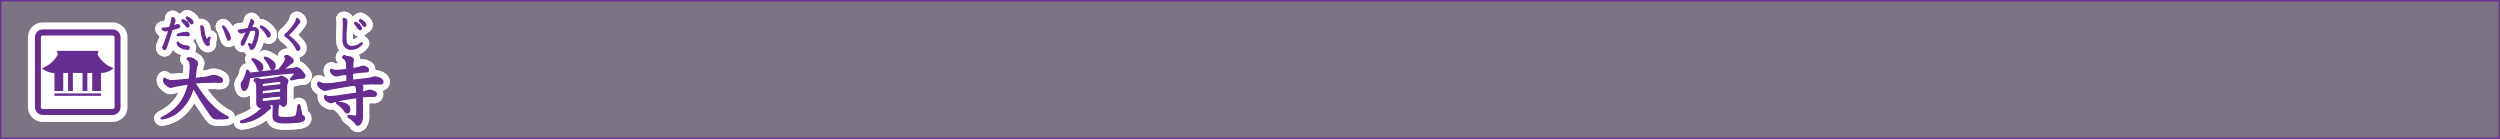 <svg id="56166ee0-7a4b-4a1e-89e6-ba11613735e5" data-name="レイヤー 1" xmlns="http://www.w3.org/2000/svg" viewBox="0 0 904.22 50.22"><rect x="0" y="0" width="904.22" height="50.22" fill="#808080" stroke="none"/><title>pc_rc4019619961213-00018_01title_li_079</title><path d="M15-105.58v49.72H918.74v-49.72H15Z" transform="translate(-14.77 105.83)" style="fill:none;stroke:#662d91;stroke-width:0.5px"/><g style="opacity:0.15"><path d="M15-105.58v49.72H918.74v-49.72H15Z" transform="translate(-14.77 105.83)" style="fill:#662d91"/></g><path d="M80.27-75l-1.94.32c-0.19.05-.94,0.24-1.1,0.27a2.91,2.91,0,0,1-.78.13c-0.24,0-.54,0-1.64-0.94a2.27,2.27,0,0,1-.86-1.59,1.24,1.24,0,0,1,.32-0.78,4.23,4.23,0,0,0,2.85.92,18.65,18.65,0,0,0,2-.13l4.09-.38c0-.22.19-1.19,0.19-1.29l0.16-2.21c0.22-2.83-.51-3.31-1.13-3.74,0.05-.24.13-0.51,0.86-0.51a3.5,3.5,0,0,1,2,.83,1.61,1.61,0,0,1,.92,1.1,2.82,2.82,0,0,1-.22.89,7.32,7.32,0,0,0-.3,1.56l-0.4,3.1,3.55-.4a7.9,7.9,0,0,0,1.62-.32,6.55,6.55,0,0,1,1.64-.38,6.11,6.11,0,0,1,2,.57c0.73,0.35,1.1.62,1.1,1.21,0,0.43-.05.75-1.24,0.75a2.49,2.49,0,0,1-.78-0.08,0.68,0.68,0,0,0-.32-0.05L87.24-76c-0.24,0-1.7.19-2,.22,2.32,3.55,5.87,9,11.28,11.88a1.13,1.13,0,0,1,.78.62c-0.08.22-.13,0.27-0.73,0.32-0.32,0-.83.11-1.16,0.11H93.25c-0.94,0-1.37-.08-2.32-1.45-1.67-2.42-3-4.42-3.29-4.79-0.35-.57-2.1-3.53-2.15-3.64l-0.81-1.24a16.67,16.67,0,0,1-6,9,11.74,11.74,0,0,1-5.28,2.13,0.35,0.35,0,0,1-.4-0.19,5.06,5.06,0,0,1,1.27-.75c2.64-1.62,7.06-4.28,8.65-11.74Z" transform="translate(-14.77 105.83)" style="fill:none;stroke:#fff;stroke-linejoin:round;stroke-width:5px"/><path d="M80.27-75l-1.94.32c-0.19.05-.94,0.24-1.1,0.27a2.91,2.91,0,0,1-.78.13c-0.24,0-.54,0-1.64-0.94a2.27,2.27,0,0,1-.86-1.59,1.24,1.24,0,0,1,.32-0.78,4.23,4.23,0,0,0,2.85.92,18.65,18.65,0,0,0,2-.13l4.09-.38c0-.22.19-1.19,0.19-1.29l0.16-2.21c0.22-2.83-.51-3.31-1.13-3.74,0.05-.24.13-0.51,0.86-0.51a3.5,3.5,0,0,1,2,.83,1.61,1.61,0,0,1,.92,1.1,2.82,2.82,0,0,1-.22.89,7.32,7.32,0,0,0-.3,1.56l-0.4,3.1,3.55-.4a7.9,7.9,0,0,0,1.62-.32,6.55,6.55,0,0,1,1.64-.38,6.11,6.11,0,0,1,2,.57c0.73,0.35,1.1.62,1.1,1.21,0,0.43-.05.75-1.24,0.75a2.49,2.49,0,0,1-.78-0.08,0.68,0.68,0,0,0-.32-0.05L87.24-76c-0.24,0-1.7.19-2,.22,2.32,3.55,5.87,9,11.28,11.88a1.13,1.13,0,0,1,.78.62c-0.08.22-.13,0.27-0.73,0.32-0.32,0-.83.11-1.16,0.11H93.25c-0.94,0-1.37-.08-2.32-1.45-1.67-2.42-3-4.42-3.29-4.79-0.35-.57-2.1-3.53-2.15-3.64l-0.81-1.24a16.67,16.67,0,0,1-6,9,11.74,11.74,0,0,1-5.28,2.13,0.35,0.35,0,0,1-.4-0.19,5.06,5.06,0,0,1,1.27-.75c2.64-1.62,7.06-4.28,8.65-11.74Z" transform="translate(-14.77 105.83)" style="fill:none;stroke:#662d91;stroke-linejoin:round;stroke-width:0.45px"/><path d="M80.27-75l-1.94.32c-0.19.05-.94,0.24-1.1,0.27a2.91,2.91,0,0,1-.78.13c-0.24,0-.54,0-1.64-0.94a2.27,2.27,0,0,1-.86-1.59,1.24,1.24,0,0,1,.32-0.78,4.23,4.23,0,0,0,2.85.92,18.65,18.65,0,0,0,2-.13l4.09-.38c0-.22.19-1.19,0.19-1.29l0.16-2.21c0.22-2.83-.51-3.31-1.13-3.74,0.05-.24.13-0.51,0.86-0.51a3.5,3.5,0,0,1,2,.83,1.61,1.61,0,0,1,.92,1.1,2.82,2.82,0,0,1-.22.89,7.32,7.32,0,0,0-.3,1.56l-0.4,3.1,3.55-.4a7.9,7.9,0,0,0,1.62-.32,6.55,6.55,0,0,1,1.64-.38,6.11,6.11,0,0,1,2,.57c0.73,0.35,1.1.62,1.1,1.21,0,0.43-.05.75-1.24,0.75a2.49,2.49,0,0,1-.78-0.08,0.68,0.68,0,0,0-.32-0.05L87.24-76c-0.24,0-1.7.19-2,.22,2.32,3.55,5.87,9,11.28,11.88a1.13,1.13,0,0,1,.78.62c-0.08.22-.13,0.27-0.73,0.32-0.32,0-.83.11-1.16,0.11H93.25c-0.94,0-1.37-.08-2.32-1.45-1.67-2.42-3-4.42-3.29-4.79-0.35-.57-2.1-3.53-2.15-3.64l-0.81-1.24a16.67,16.67,0,0,1-6,9,11.74,11.74,0,0,1-5.28,2.13,0.35,0.35,0,0,1-.4-0.19,5.06,5.06,0,0,1,1.27-.75c2.64-1.62,7.06-4.28,8.65-11.74Z" transform="translate(-14.77 105.83)" style="fill:#662d91"/><path d="M80.27-75l-1.94.32c-0.19.05-.94,0.24-1.1,0.27a2.91,2.91,0,0,1-.78.13c-0.24,0-.54,0-1.64-0.94a2.27,2.27,0,0,1-.86-1.59,1.24,1.24,0,0,1,.32-0.78,4.23,4.23,0,0,0,2.85.92,18.65,18.65,0,0,0,2-.13l4.09-.38c0-.22.19-1.19,0.19-1.29l0.16-2.21c0.22-2.83-.51-3.31-1.13-3.74,0.05-.24.13-0.51,0.86-0.51a3.5,3.5,0,0,1,2,.83,1.61,1.61,0,0,1,.92,1.1,2.82,2.82,0,0,1-.22.89,7.32,7.32,0,0,0-.3,1.56l-0.4,3.1,3.55-.4a7.9,7.9,0,0,0,1.62-.32,6.55,6.55,0,0,1,1.64-.38,6.11,6.11,0,0,1,2,.57c0.73,0.35,1.1.62,1.1,1.21,0,0.43-.05.75-1.24,0.75a2.49,2.49,0,0,1-.78-0.08,0.68,0.68,0,0,0-.32-0.05L87.24-76c-0.24,0-1.7.19-2,.22,2.32,3.55,5.87,9,11.28,11.88a1.13,1.13,0,0,1,.78.62c-0.08.22-.13,0.27-0.73,0.32-0.32,0-.83.11-1.16,0.11H93.25c-0.94,0-1.37-.08-2.32-1.45-1.67-2.42-3-4.42-3.29-4.79-0.35-.57-2.1-3.53-2.15-3.64l-0.81-1.24a16.67,16.67,0,0,1-6,9,11.74,11.74,0,0,1-5.28,2.13,0.35,0.35,0,0,1-.4-0.19,5.06,5.06,0,0,1,1.27-.75c2.64-1.62,7.06-4.28,8.65-11.74Z" transform="translate(-14.77 105.83)" style="fill:none;stroke:#662e91;stroke-width:0px"/><path d="M80.27-75l-1.94.32c-0.19.05-.94,0.24-1.1,0.27a2.91,2.91,0,0,1-.78.13c-0.24,0-.54,0-1.64-0.94a2.27,2.27,0,0,1-.86-1.59,1.24,1.24,0,0,1,.32-0.78,4.23,4.23,0,0,0,2.85.92,18.65,18.65,0,0,0,2-.13l4.09-.38c0-.22.19-1.19,0.19-1.29l0.16-2.21c0.22-2.83-.51-3.31-1.13-3.74,0.05-.24.13-0.51,0.86-0.51a3.5,3.5,0,0,1,2,.83,1.61,1.61,0,0,1,.92,1.1,2.82,2.82,0,0,1-.22.89,7.32,7.32,0,0,0-.3,1.56l-0.4,3.1,3.55-.4a7.9,7.9,0,0,0,1.62-.32,6.55,6.55,0,0,1,1.64-.38,6.11,6.11,0,0,1,2,.57c0.73,0.35,1.1.62,1.1,1.21,0,0.43-.05.75-1.24,0.75a2.49,2.49,0,0,1-.78-0.08,0.68,0.68,0,0,0-.32-0.05L87.24-76c-0.24,0-1.7.19-2,.22,2.32,3.55,5.87,9,11.28,11.88a1.13,1.13,0,0,1,.78.62c-0.08.22-.13,0.27-0.73,0.32-0.32,0-.83.11-1.16,0.11H93.25c-0.94,0-1.37-.08-2.32-1.45-1.67-2.42-3-4.42-3.29-4.79-0.35-.57-2.1-3.53-2.15-3.64l-0.81-1.24a16.67,16.67,0,0,1-6,9,11.74,11.74,0,0,1-5.28,2.13,0.35,0.35,0,0,1-.4-0.19,5.06,5.06,0,0,1,1.27-.75c2.64-1.62,7.06-4.28,8.65-11.74Z" transform="translate(-14.77 105.83)" style="fill:none;stroke:#fff;stroke-linejoin:round;stroke-width:5px"/><path d="M80.27-75l-1.94.32c-0.19.05-.94,0.24-1.1,0.27a2.91,2.91,0,0,1-.78.13c-0.24,0-.54,0-1.64-0.94a2.27,2.27,0,0,1-.86-1.59,1.24,1.24,0,0,1,.32-0.78,4.23,4.23,0,0,0,2.85.92,18.65,18.65,0,0,0,2-.13l4.09-.38c0-.22.19-1.19,0.19-1.29l0.16-2.21c0.22-2.83-.51-3.31-1.13-3.74,0.05-.24.13-0.51,0.86-0.51a3.5,3.5,0,0,1,2,.83,1.61,1.61,0,0,1,.92,1.1,2.82,2.82,0,0,1-.22.89,7.32,7.32,0,0,0-.3,1.56l-0.4,3.1,3.55-.4a7.9,7.9,0,0,0,1.62-.32,6.55,6.55,0,0,1,1.64-.38,6.11,6.11,0,0,1,2,.57c0.73,0.35,1.1.62,1.1,1.21,0,0.43-.05.75-1.24,0.75a2.49,2.49,0,0,1-.78-0.08,0.68,0.68,0,0,0-.32-0.05L87.24-76c-0.24,0-1.7.19-2,.22,2.32,3.55,5.87,9,11.28,11.88a1.13,1.13,0,0,1,.78.62c-0.08.22-.13,0.27-0.73,0.32-0.32,0-.83.11-1.16,0.11H93.25c-0.94,0-1.37-.08-2.32-1.45-1.67-2.42-3-4.42-3.29-4.79-0.35-.57-2.1-3.53-2.15-3.64l-0.81-1.24a16.67,16.67,0,0,1-6,9,11.74,11.74,0,0,1-5.28,2.13,0.35,0.35,0,0,1-.4-0.19,5.06,5.06,0,0,1,1.27-.75c2.64-1.62,7.06-4.28,8.65-11.74Z" transform="translate(-14.77 105.83)" style="fill:none;stroke:#662d91;stroke-linejoin:round;stroke-width:0.45px"/><path d="M80.27-75l-1.94.32c-0.19.05-.94,0.24-1.1,0.27a2.91,2.91,0,0,1-.78.13c-0.24,0-.54,0-1.64-0.94a2.27,2.27,0,0,1-.86-1.59,1.24,1.24,0,0,1,.32-0.78,4.23,4.23,0,0,0,2.85.92,18.65,18.65,0,0,0,2-.13l4.09-.38c0-.22.19-1.19,0.19-1.29l0.16-2.21c0.22-2.83-.51-3.31-1.13-3.74,0.05-.24.13-0.51,0.86-0.51a3.5,3.5,0,0,1,2,.83,1.61,1.61,0,0,1,.92,1.1,2.82,2.82,0,0,1-.22.89,7.32,7.32,0,0,0-.3,1.56l-0.4,3.1,3.55-.4a7.9,7.9,0,0,0,1.62-.32,6.55,6.55,0,0,1,1.64-.38,6.11,6.11,0,0,1,2,.57c0.73,0.35,1.1.62,1.1,1.21,0,0.43-.05.75-1.24,0.75a2.49,2.49,0,0,1-.78-0.08,0.68,0.68,0,0,0-.32-0.05L87.24-76c-0.24,0-1.7.19-2,.22,2.32,3.55,5.87,9,11.28,11.88a1.13,1.13,0,0,1,.78.62c-0.08.22-.13,0.27-0.73,0.32-0.32,0-.83.11-1.16,0.11H93.25c-0.94,0-1.37-.08-2.32-1.45-1.67-2.42-3-4.42-3.29-4.79-0.35-.57-2.1-3.53-2.15-3.64l-0.81-1.24a16.67,16.67,0,0,1-6,9,11.74,11.74,0,0,1-5.28,2.13,0.35,0.35,0,0,1-.4-0.19,5.06,5.06,0,0,1,1.27-.75c2.64-1.62,7.06-4.28,8.65-11.74Z" transform="translate(-14.77 105.83)" style="fill:#662d91"/><path d="M80.27-75l-1.94.32c-0.19.05-.94,0.24-1.1,0.27a2.91,2.91,0,0,1-.78.13c-0.24,0-.54,0-1.64-0.94a2.27,2.27,0,0,1-.86-1.59,1.24,1.24,0,0,1,.32-0.78,4.23,4.23,0,0,0,2.85.92,18.65,18.65,0,0,0,2-.13l4.09-.38c0-.22.19-1.19,0.19-1.29l0.16-2.21c0.22-2.83-.51-3.31-1.13-3.74,0.05-.24.13-0.51,0.86-0.51a3.5,3.5,0,0,1,2,.83,1.61,1.61,0,0,1,.92,1.1,2.82,2.82,0,0,1-.22.89,7.32,7.32,0,0,0-.3,1.56l-0.4,3.1,3.55-.4a7.9,7.9,0,0,0,1.62-.32,6.55,6.55,0,0,1,1.64-.38,6.11,6.11,0,0,1,2,.57c0.73,0.35,1.1.62,1.1,1.21,0,0.43-.05.75-1.24,0.75a2.49,2.49,0,0,1-.78-0.08,0.68,0.68,0,0,0-.32-0.05L87.24-76c-0.24,0-1.7.19-2,.22,2.32,3.55,5.87,9,11.28,11.88a1.13,1.13,0,0,1,.78.62c-0.08.22-.13,0.27-0.73,0.32-0.32,0-.83.11-1.16,0.11H93.25c-0.94,0-1.37-.08-2.32-1.45-1.67-2.42-3-4.42-3.29-4.79-0.35-.57-2.1-3.53-2.15-3.64l-0.81-1.24a16.67,16.67,0,0,1-6,9,11.74,11.74,0,0,1-5.28,2.13,0.35,0.35,0,0,1-.4-0.19,5.06,5.06,0,0,1,1.27-.75c2.64-1.62,7.06-4.28,8.65-11.74Z" transform="translate(-14.77 105.83)" style="fill:#662d91"/><path d="M81-98.68a0.33,0.33,0,0,0-.4.31,0.52,0.52,0,0,0,.17.36c0.13,0.16.82,0.94,1,1.12,0.57,0.73.63,0.81,0.89,0.81a0.49,0.49,0,0,0,.48-0.52c0-.79-1.74-2-2.1-2.07h0Zm-4,3.53c0.85-.23,2.09-0.58,2.33-0.67a0.54,0.54,0,0,0,.43-0.48A0.68,0.68,0,0,0,79-96.92a1,1,0,0,0-.42.09c-0.35.13-.87,0.39-1.22,0.51l0.67-1.91a0.73,0.73,0,0,0,0-.26,1.24,1.24,0,0,0-.79-1c-0.26,0-.27.23-0.28,0.4a18.71,18.71,0,0,1-.81,3.12,7.78,7.78,0,0,1-2.36.32,0.27,0.27,0,0,0-.34.3,1.22,1.22,0,0,0,1.08.67,6.1,6.1,0,0,0,1.28-.23L75.6-94l-0.75,2.15L74.28-90.3l-0.52,1.24a0.74,0.74,0,0,0-.07.34,0.75,0.75,0,0,0,.57.83c0.34,0,.47-0.31.73-1l0.54-1.53Zm5.56-4.54a0.33,0.33,0,0,0-.39.31,0.72,0.72,0,0,0,.27.46,9.73,9.73,0,0,1,.89,1,1.38,1.38,0,0,0,.79.69,0.45,0.45,0,0,0,.42-0.54c0-.83-1.75-1.87-2-1.87h0Zm-3.7,9.23A2.22,2.22,0,0,0,79.61-89a5.76,5.76,0,0,0,2.93,1,0.55,0.55,0,0,0,.65-0.5,0.71,0.71,0,0,0-.75-0.69,4.46,4.46,0,0,1-3-1.1,0.56,0.56,0,0,0-.35-0.31,0.22,0.22,0,0,0-.22.2h0Zm3.32-3.61a7.8,7.8,0,0,0-2.31.35,1.42,1.42,0,0,0-1,.55,0.21,0.21,0,0,0,.26.22c0.07,0,1.36-.07,1.61-0.07s0.73,0,1.1,0c0.12,0,.77.11,0.92,0.11a0.45,0.45,0,0,0,.46-0.43,0.88,0.88,0,0,0-1-.77h0Zm5.4-2.44a0.23,0.23,0,0,0-.15.26,20.77,20.77,0,0,0,.35,3.1c0.27,1.24,1.1,3.73,2.19,3.73a0.5,0.5,0,0,0,.5-0.51c0-.11-0.16-0.65-0.16-0.77s0.47-1.24.47-1.48a0.17,0.17,0,0,0-.17-0.19,0.48,0.48,0,0,0-.35.19,1,1,0,0,1-.69.57c-0.44,0-1-2.21-1.12-3.82a1.08,1.08,0,0,0-.87-1.06h0Zm7.7,0.28s0.2,0.48.31,0.73c0.58,1.27,1,2.58,1.25,3.19,0.26,0.77.31,1,.66,1a0.75,0.75,0,0,0,.55-0.85c0-1.12-2-4.27-2.54-4.27a0.22,0.22,0,0,0-.23.23h0Zm7.8,2L104-94.5c-0.78,1.72-1,2.13-1.47,3.07a2.67,2.67,0,0,0-.5,1.17c0,0.5.12,0.78,0.43,0.78a0.94,0.94,0,0,0,.69-0.7c0.32-.65,1.72-3.88,2.06-4.6a6.92,6.92,0,0,1,1.27-.16,0.67,0.67,0,0,1,.81.71c0,1.06-1,4.59-1.56,4.59a1,1,0,0,1-.39-0.16,1,1,0,0,0-.48-0.26,0.19,0.19,0,0,0-.17.22,1.23,1.23,0,0,0,.27.57,1.27,1.27,0,0,1,.24.61c0.07,0.38.11,0.66,0.52,0.66,0.81,0,1.31-1.24,1.53-1.83a14.74,14.74,0,0,0,1-4.27,1.58,1.58,0,0,0-1.67-1.72,6.61,6.61,0,0,0-1,.11c0.13-.31.39-0.82,0.59-1.22a2.86,2.86,0,0,0,.35-0.87,1.19,1.19,0,0,0-.75-0.93c-0.23,0-.24.08-0.4,0.81-0.05.23-.61,1.71-0.94,2.44-0.48.09-2.56,0.48-2.87,0.51-0.48,0-.57.05-0.57,0.3a1.19,1.19,0,0,0,1,.78A1,1,0,0,0,102.4-94Zm9.38,1c0-.39-0.05-0.9-1.45-2.09a5.21,5.21,0,0,0-1.76-1.1,0.28,0.28,0,0,0-.3.27,0.82,0.82,0,0,0,.39.51,10.21,10.21,0,0,1,1.9,2.45c0.3,0.55.39,0.75,0.67,0.75a0.68,0.68,0,0,0,.55-0.79h0Zm9.87-5.87a0.24,0.24,0,0,0-.36.23c0,1.2-2.61,4.43-3.61,5.13-0.47.34-.55,0.4-0.55,0.66s0.13,0.36.59,0.63a13,13,0,0,1,3.49,4.08,0.83,0.83,0,0,0,.69.74,0.76,0.76,0,0,0,.58-0.87c0-.52-0.22-0.83-1-1.67A19.83,19.83,0,0,0,119.08-93a0.16,0.16,0,0,1-.09-0.12s0.74-.73.78-0.77A24.57,24.57,0,0,0,122-96.31c1.18-1.48,1.18-1.56,1.18-1.75a1.49,1.49,0,0,0-.83-1h0Z" transform="translate(-14.77 105.83)" style="fill:none;stroke:#fff;stroke-linejoin:round;stroke-width:5px"/><path d="M81-98.68a0.33,0.33,0,0,0-.4.31,0.52,0.52,0,0,0,.17.36c0.13,0.16.82,0.94,1,1.12,0.57,0.73.63,0.81,0.89,0.81a0.49,0.49,0,0,0,.48-0.52c0-.79-1.74-2-2.1-2.07h0Zm-4,3.53c0.85-.23,2.09-0.58,2.33-0.67a0.54,0.54,0,0,0,.43-0.48A0.68,0.68,0,0,0,79-96.92a1,1,0,0,0-.42.09c-0.35.13-.87,0.39-1.22,0.51l0.67-1.91a0.73,0.73,0,0,0,0-.26,1.24,1.24,0,0,0-.79-1c-0.26,0-.27.23-0.28,0.4a18.71,18.71,0,0,1-.81,3.12,7.78,7.78,0,0,1-2.36.32,0.27,0.27,0,0,0-.34.3,1.22,1.22,0,0,0,1.08.67,6.1,6.1,0,0,0,1.28-.23L75.6-94l-0.75,2.15L74.28-90.3l-0.52,1.24a0.74,0.74,0,0,0-.07.34,0.75,0.75,0,0,0,.57.83c0.34,0,.47-0.31.73-1l0.54-1.53Zm5.56-4.54a0.33,0.33,0,0,0-.39.31,0.72,0.72,0,0,0,.27.46,9.73,9.73,0,0,1,.89,1,1.38,1.38,0,0,0,.79.69,0.45,0.45,0,0,0,.42-0.54c0-.83-1.75-1.87-2-1.87h0Zm-3.7,9.23A2.22,2.22,0,0,0,79.61-89a5.76,5.76,0,0,0,2.93,1,0.55,0.55,0,0,0,.65-0.5,0.71,0.71,0,0,0-.75-0.69,4.46,4.46,0,0,1-3-1.1,0.56,0.56,0,0,0-.35-0.31,0.22,0.22,0,0,0-.22.2h0Zm3.32-3.61a7.8,7.8,0,0,0-2.31.35,1.42,1.42,0,0,0-1,.55,0.21,0.21,0,0,0,.26.22c0.07,0,1.36-.07,1.61-0.07s0.73,0,1.1,0c0.12,0,.77.11,0.92,0.11a0.45,0.45,0,0,0,.46-0.43,0.88,0.88,0,0,0-1-.77h0Zm5.4-2.44a0.23,0.23,0,0,0-.15.26,20.77,20.77,0,0,0,.35,3.1c0.27,1.24,1.1,3.73,2.19,3.73a0.5,0.5,0,0,0,.5-0.51c0-.11-0.16-0.65-0.16-0.77s0.47-1.24.47-1.48a0.17,0.17,0,0,0-.17-0.19,0.48,0.48,0,0,0-.35.19,1,1,0,0,1-.69.57c-0.44,0-1-2.21-1.12-3.82a1.08,1.08,0,0,0-.87-1.06h0Zm7.7,0.28s0.2,0.48.31,0.73c0.58,1.27,1,2.58,1.25,3.19,0.26,0.77.31,1,.66,1a0.75,0.75,0,0,0,.55-0.85c0-1.12-2-4.27-2.54-4.27a0.22,0.22,0,0,0-.23.23h0Zm7.8,2L104-94.5c-0.78,1.72-1,2.13-1.47,3.07a2.67,2.67,0,0,0-.5,1.17c0,0.5.12,0.78,0.43,0.78a0.94,0.94,0,0,0,.69-0.7c0.32-.65,1.72-3.88,2.06-4.6a6.92,6.92,0,0,1,1.27-.16,0.67,0.67,0,0,1,.81.71c0,1.06-1,4.59-1.56,4.59a1,1,0,0,1-.39-0.16,1,1,0,0,0-.48-0.26,0.19,0.19,0,0,0-.17.22,1.23,1.23,0,0,0,.27.57,1.27,1.27,0,0,1,.24.61c0.07,0.38.11,0.66,0.52,0.66,0.81,0,1.31-1.24,1.53-1.83a14.74,14.74,0,0,0,1-4.27,1.58,1.58,0,0,0-1.67-1.72,6.61,6.61,0,0,0-1,.11c0.13-.31.39-0.82,0.59-1.22a2.86,2.86,0,0,0,.35-0.87,1.19,1.19,0,0,0-.75-0.93c-0.23,0-.24.08-0.4,0.81-0.05.23-.61,1.71-0.94,2.44-0.48.09-2.56,0.48-2.87,0.51-0.48,0-.57.05-0.57,0.3a1.19,1.19,0,0,0,1,.78A1,1,0,0,0,102.4-94Zm9.38,1c0-.39-0.05-0.9-1.45-2.09a5.21,5.21,0,0,0-1.76-1.1,0.28,0.28,0,0,0-.3.27,0.82,0.82,0,0,0,.39.51,10.21,10.21,0,0,1,1.9,2.45c0.3,0.55.39,0.75,0.67,0.75a0.68,0.68,0,0,0,.55-0.79h0Zm9.87-5.87a0.24,0.24,0,0,0-.36.23c0,1.2-2.61,4.43-3.61,5.13-0.47.34-.55,0.4-0.55,0.66s0.13,0.36.59,0.63a13,13,0,0,1,3.49,4.08,0.83,0.83,0,0,0,.69.74,0.76,0.76,0,0,0,.58-0.87c0-.52-0.22-0.83-1-1.67A19.83,19.83,0,0,0,119.08-93a0.16,0.16,0,0,1-.09-0.12s0.74-.73.78-0.77A24.57,24.57,0,0,0,122-96.31c1.18-1.48,1.18-1.56,1.18-1.75a1.49,1.49,0,0,0-.83-1h0Z" transform="translate(-14.77 105.83)" style="fill:none;stroke:#662d91;stroke-linejoin:round;stroke-width:0.45px"/><path d="M81-98.68a0.33,0.33,0,0,0-.4.31,0.52,0.52,0,0,0,.17.36c0.13,0.16.82,0.94,1,1.12,0.57,0.73.63,0.81,0.89,0.81a0.49,0.49,0,0,0,.48-0.52c0-.79-1.74-2-2.1-2.07h0Zm-4,3.53c0.85-.23,2.09-0.58,2.33-0.67a0.54,0.54,0,0,0,.43-0.48A0.68,0.68,0,0,0,79-96.92a1,1,0,0,0-.42.09c-0.35.13-.87,0.39-1.22,0.51l0.67-1.91a0.73,0.73,0,0,0,0-.26,1.24,1.24,0,0,0-.79-1c-0.26,0-.27.23-0.28,0.4a18.71,18.71,0,0,1-.81,3.12,7.78,7.78,0,0,1-2.36.32,0.27,0.27,0,0,0-.34.3,1.22,1.22,0,0,0,1.08.67,6.1,6.1,0,0,0,1.28-.23L75.6-94l-0.75,2.15L74.28-90.3l-0.52,1.24a0.74,0.74,0,0,0-.07.34,0.75,0.75,0,0,0,.57.83c0.34,0,.47-0.31.73-1l0.54-1.53Zm5.56-4.54a0.33,0.33,0,0,0-.39.31,0.72,0.72,0,0,0,.27.46,9.73,9.73,0,0,1,.89,1,1.38,1.38,0,0,0,.79.69,0.45,0.45,0,0,0,.42-0.54c0-.83-1.75-1.87-2-1.87h0Zm-3.7,9.23A2.22,2.22,0,0,0,79.61-89a5.76,5.76,0,0,0,2.93,1,0.55,0.55,0,0,0,.65-0.5,0.71,0.71,0,0,0-.75-0.69,4.46,4.46,0,0,1-3-1.1,0.56,0.56,0,0,0-.35-0.31,0.22,0.22,0,0,0-.22.2h0Zm3.32-3.61a7.8,7.8,0,0,0-2.31.35,1.42,1.42,0,0,0-1,.55,0.21,0.21,0,0,0,.26.22c0.07,0,1.36-.07,1.61-0.07s0.73,0,1.1,0c0.12,0,.77.11,0.92,0.11a0.45,0.45,0,0,0,.46-0.43,0.88,0.88,0,0,0-1-.77h0Zm5.4-2.44a0.23,0.23,0,0,0-.15.26,20.77,20.77,0,0,0,.35,3.1c0.27,1.24,1.1,3.73,2.19,3.73a0.5,0.5,0,0,0,.5-0.51c0-.11-0.16-0.65-0.16-0.77s0.47-1.24.47-1.48a0.17,0.17,0,0,0-.17-0.19,0.48,0.48,0,0,0-.35.19,1,1,0,0,1-.69.57c-0.44,0-1-2.21-1.12-3.82a1.08,1.08,0,0,0-.87-1.06h0Zm7.7,0.28s0.2,0.48.31,0.73c0.58,1.27,1,2.58,1.25,3.19,0.26,0.77.31,1,.66,1a0.75,0.75,0,0,0,.55-0.85c0-1.12-2-4.27-2.54-4.27a0.22,0.22,0,0,0-.23.23h0Zm7.8,2L104-94.5c-0.78,1.72-1,2.13-1.47,3.07a2.67,2.67,0,0,0-.5,1.17c0,0.5.12,0.78,0.43,0.78a0.94,0.94,0,0,0,.69-0.7c0.32-.65,1.72-3.88,2.06-4.6a6.92,6.92,0,0,1,1.27-.16,0.67,0.67,0,0,1,.81.71c0,1.06-1,4.59-1.56,4.59a1,1,0,0,1-.39-0.16,1,1,0,0,0-.48-0.26,0.19,0.19,0,0,0-.17.22,1.23,1.23,0,0,0,.27.57,1.27,1.27,0,0,1,.24.61c0.07,0.38.11,0.66,0.52,0.66,0.81,0,1.31-1.24,1.53-1.83a14.74,14.74,0,0,0,1-4.27,1.58,1.58,0,0,0-1.67-1.72,6.61,6.61,0,0,0-1,.11c0.13-.31.39-0.82,0.59-1.22a2.86,2.86,0,0,0,.35-0.87,1.19,1.19,0,0,0-.75-0.93c-0.23,0-.24.08-0.4,0.81-0.05.23-.61,1.71-0.94,2.44-0.48.09-2.56,0.48-2.87,0.51-0.48,0-.57.05-0.57,0.3a1.19,1.19,0,0,0,1,.78A1,1,0,0,0,102.4-94Zm9.38,1c0-.39-0.05-0.9-1.45-2.09a5.21,5.21,0,0,0-1.76-1.1,0.28,0.28,0,0,0-.3.27,0.82,0.82,0,0,0,.39.51,10.21,10.21,0,0,1,1.9,2.45c0.3,0.55.39,0.75,0.67,0.75a0.68,0.68,0,0,0,.55-0.79h0Zm9.87-5.87a0.24,0.24,0,0,0-.36.23c0,1.2-2.61,4.43-3.61,5.13-0.47.34-.55,0.4-0.55,0.66s0.13,0.36.59,0.63a13,13,0,0,1,3.49,4.08,0.83,0.83,0,0,0,.69.74,0.76,0.76,0,0,0,.58-0.87c0-.52-0.22-0.83-1-1.67A19.83,19.83,0,0,0,119.08-93a0.16,0.16,0,0,1-.09-0.12s0.74-.73.78-0.77A24.57,24.57,0,0,0,122-96.31c1.18-1.48,1.18-1.56,1.18-1.75a1.49,1.49,0,0,0-.83-1h0Z" transform="translate(-14.77 105.83)" style="fill:#662d91"/><path d="M81-98.68a0.33,0.33,0,0,0-.4.31,0.52,0.52,0,0,0,.17.36c0.13,0.16.82,0.94,1,1.12,0.57,0.73.63,0.81,0.89,0.81a0.49,0.49,0,0,0,.48-0.52c0-.79-1.74-2-2.1-2.07h0Zm-4,3.53c0.85-.23,2.09-0.58,2.33-0.67a0.54,0.54,0,0,0,.43-0.48A0.68,0.68,0,0,0,79-96.92a1,1,0,0,0-.42.09c-0.35.13-.87,0.39-1.22,0.51l0.67-1.91a0.73,0.73,0,0,0,0-.26,1.24,1.24,0,0,0-.79-1c-0.26,0-.27.23-0.28,0.4a18.71,18.71,0,0,1-.81,3.12,7.78,7.78,0,0,1-2.36.32,0.27,0.27,0,0,0-.34.3,1.22,1.22,0,0,0,1.08.67,6.1,6.1,0,0,0,1.28-.23L75.6-94l-0.75,2.15L74.28-90.3l-0.52,1.24a0.74,0.74,0,0,0-.07.34,0.75,0.75,0,0,0,.57.83c0.34,0,.47-0.31.73-1l0.54-1.53Zm5.56-4.54a0.33,0.33,0,0,0-.39.31,0.72,0.72,0,0,0,.27.46,9.73,9.73,0,0,1,.89,1,1.38,1.38,0,0,0,.79.69,0.45,0.45,0,0,0,.42-0.54c0-.83-1.75-1.87-2-1.87h0Zm-3.7,9.23A2.22,2.22,0,0,0,79.61-89a5.76,5.76,0,0,0,2.93,1,0.55,0.55,0,0,0,.65-0.5,0.71,0.71,0,0,0-.75-0.69,4.46,4.46,0,0,1-3-1.1,0.56,0.56,0,0,0-.35-0.31,0.22,0.22,0,0,0-.22.2h0Zm3.32-3.61a7.8,7.8,0,0,0-2.31.35,1.42,1.42,0,0,0-1,.55,0.21,0.21,0,0,0,.26.22c0.07,0,1.36-.07,1.61-0.07s0.73,0,1.1,0c0.12,0,.77.11,0.92,0.11a0.45,0.45,0,0,0,.46-0.43,0.88,0.88,0,0,0-1-.77h0Zm5.4-2.44a0.23,0.23,0,0,0-.15.26,20.77,20.77,0,0,0,.35,3.1c0.27,1.24,1.1,3.73,2.19,3.73a0.5,0.5,0,0,0,.5-0.51c0-.11-0.16-0.65-0.16-0.77s0.47-1.24.47-1.48a0.17,0.17,0,0,0-.17-0.19,0.48,0.48,0,0,0-.35.19,1,1,0,0,1-.69.57c-0.44,0-1-2.21-1.12-3.82a1.08,1.08,0,0,0-.87-1.06h0Zm7.7,0.28s0.2,0.48.31,0.73c0.58,1.27,1,2.58,1.25,3.19,0.26,0.77.31,1,.66,1a0.75,0.75,0,0,0,.55-0.85c0-1.12-2-4.27-2.54-4.27a0.22,0.22,0,0,0-.23.23h0Zm7.8,2L104-94.5c-0.78,1.72-1,2.13-1.47,3.07a2.67,2.67,0,0,0-.5,1.17c0,0.5.12,0.78,0.43,0.78a0.94,0.94,0,0,0,.69-0.7c0.32-.65,1.72-3.88,2.06-4.6a6.92,6.92,0,0,1,1.27-.16,0.67,0.67,0,0,1,.81.71c0,1.06-1,4.59-1.56,4.59a1,1,0,0,1-.39-0.16,1,1,0,0,0-.48-0.26,0.19,0.19,0,0,0-.17.22,1.23,1.23,0,0,0,.27.57,1.27,1.27,0,0,1,.24.61c0.07,0.38.11,0.66,0.52,0.66,0.81,0,1.31-1.24,1.53-1.83a14.74,14.74,0,0,0,1-4.27,1.58,1.58,0,0,0-1.67-1.72,6.61,6.61,0,0,0-1,.11c0.13-.31.39-0.82,0.59-1.22a2.86,2.86,0,0,0,.35-0.87,1.19,1.19,0,0,0-.75-0.93c-0.23,0-.24.08-0.4,0.81-0.05.23-.61,1.71-0.94,2.44-0.48.09-2.56,0.48-2.87,0.51-0.48,0-.57.05-0.57,0.3a1.19,1.19,0,0,0,1,.78A1,1,0,0,0,102.4-94Zm9.38,1c0-.39-0.05-0.9-1.45-2.09a5.21,5.21,0,0,0-1.76-1.1,0.28,0.28,0,0,0-.3.27,0.82,0.82,0,0,0,.39.51,10.21,10.21,0,0,1,1.9,2.45c0.3,0.55.39,0.75,0.67,0.75a0.68,0.68,0,0,0,.55-0.79h0Zm9.87-5.87a0.24,0.24,0,0,0-.36.23c0,1.2-2.61,4.43-3.61,5.13-0.47.34-.55,0.4-0.55,0.66s0.13,0.36.59,0.63a13,13,0,0,1,3.49,4.08,0.83,0.83,0,0,0,.69.74,0.76,0.76,0,0,0,.58-0.87c0-.52-0.22-0.83-1-1.67A19.83,19.83,0,0,0,119.08-93a0.16,0.16,0,0,1-.09-0.12s0.74-.73.78-0.77A24.57,24.57,0,0,0,122-96.31c1.18-1.48,1.18-1.56,1.18-1.75a1.49,1.49,0,0,0-.83-1h0Z" transform="translate(-14.77 105.83)" style="fill:none;stroke:#fff;stroke-linejoin:round;stroke-width:5px"/><path d="M81-98.68a0.33,0.33,0,0,0-.4.31,0.52,0.52,0,0,0,.17.36c0.13,0.16.82,0.94,1,1.12,0.57,0.73.63,0.81,0.89,0.81a0.49,0.49,0,0,0,.48-0.52c0-.79-1.74-2-2.1-2.07h0Zm-4,3.53c0.85-.23,2.09-0.58,2.33-0.67a0.54,0.54,0,0,0,.43-0.48A0.68,0.68,0,0,0,79-96.92a1,1,0,0,0-.42.09c-0.35.13-.87,0.39-1.22,0.51l0.67-1.91a0.73,0.73,0,0,0,0-.26,1.24,1.24,0,0,0-.79-1c-0.26,0-.27.23-0.28,0.4a18.71,18.71,0,0,1-.81,3.12,7.78,7.78,0,0,1-2.36.32,0.27,0.27,0,0,0-.34.3,1.22,1.22,0,0,0,1.08.67,6.1,6.1,0,0,0,1.28-.23L75.6-94l-0.75,2.15L74.28-90.3l-0.52,1.24a0.74,0.74,0,0,0-.07.34,0.75,0.75,0,0,0,.57.83c0.34,0,.47-0.31.73-1l0.54-1.53Zm5.56-4.54a0.33,0.33,0,0,0-.39.31,0.72,0.72,0,0,0,.27.46,9.73,9.73,0,0,1,.89,1,1.38,1.38,0,0,0,.79.69,0.45,0.45,0,0,0,.42-0.54c0-.83-1.75-1.87-2-1.87h0Zm-3.7,9.23A2.22,2.22,0,0,0,79.61-89a5.76,5.76,0,0,0,2.93,1,0.55,0.55,0,0,0,.65-0.5,0.71,0.71,0,0,0-.75-0.69,4.46,4.46,0,0,1-3-1.1,0.56,0.56,0,0,0-.35-0.31,0.22,0.22,0,0,0-.22.2h0Zm3.32-3.61a7.8,7.8,0,0,0-2.31.35,1.42,1.42,0,0,0-1,.55,0.21,0.21,0,0,0,.26.22c0.07,0,1.36-.07,1.61-0.07s0.73,0,1.1,0c0.12,0,.77.11,0.92,0.11a0.45,0.45,0,0,0,.46-0.43,0.88,0.88,0,0,0-1-.77h0Zm5.4-2.44a0.23,0.23,0,0,0-.15.26,20.77,20.77,0,0,0,.35,3.1c0.27,1.24,1.1,3.73,2.19,3.73a0.5,0.5,0,0,0,.5-0.51c0-.11-0.16-0.65-0.16-0.77s0.47-1.24.47-1.48a0.17,0.17,0,0,0-.17-0.19,0.48,0.48,0,0,0-.35.19,1,1,0,0,1-.69.57c-0.44,0-1-2.21-1.12-3.82a1.08,1.08,0,0,0-.87-1.06h0Zm7.7,0.28s0.2,0.48.31,0.73c0.58,1.27,1,2.58,1.25,3.19,0.26,0.77.31,1,.66,1a0.75,0.75,0,0,0,.55-0.85c0-1.12-2-4.27-2.54-4.27a0.22,0.22,0,0,0-.23.23h0Zm7.8,2L104-94.5c-0.78,1.72-1,2.13-1.47,3.07a2.67,2.67,0,0,0-.5,1.17c0,0.5.12,0.78,0.43,0.78a0.94,0.94,0,0,0,.69-0.7c0.32-.65,1.72-3.88,2.06-4.6a6.92,6.92,0,0,1,1.27-.16,0.67,0.67,0,0,1,.81.71c0,1.06-1,4.59-1.56,4.59a1,1,0,0,1-.39-0.16,1,1,0,0,0-.48-0.26,0.19,0.19,0,0,0-.17.22,1.23,1.23,0,0,0,.27.57,1.27,1.27,0,0,1,.24.61c0.07,0.38.11,0.66,0.52,0.66,0.81,0,1.31-1.24,1.53-1.83a14.74,14.74,0,0,0,1-4.27,1.58,1.58,0,0,0-1.67-1.72,6.61,6.61,0,0,0-1,.11c0.13-.31.39-0.82,0.59-1.22a2.86,2.86,0,0,0,.35-0.87,1.19,1.19,0,0,0-.75-0.93c-0.23,0-.24.08-0.4,0.81-0.05.23-.61,1.71-0.94,2.44-0.48.09-2.56,0.48-2.87,0.51-0.48,0-.57.05-0.57,0.3a1.19,1.19,0,0,0,1,.78A1,1,0,0,0,102.4-94Zm9.38,1c0-.39-0.05-0.9-1.45-2.09a5.21,5.21,0,0,0-1.76-1.1,0.28,0.28,0,0,0-.3.27,0.82,0.82,0,0,0,.39.51,10.21,10.21,0,0,1,1.9,2.45c0.3,0.55.39,0.75,0.67,0.75a0.68,0.68,0,0,0,.55-0.79h0Zm9.87-5.87a0.24,0.24,0,0,0-.36.23c0,1.2-2.61,4.43-3.61,5.13-0.47.34-.55,0.4-0.55,0.66s0.13,0.36.59,0.63a13,13,0,0,1,3.49,4.08,0.83,0.83,0,0,0,.69.74,0.76,0.76,0,0,0,.58-0.87c0-.52-0.22-0.83-1-1.67A19.83,19.83,0,0,0,119.08-93a0.16,0.16,0,0,1-.09-0.12s0.74-.73.78-0.77A24.57,24.57,0,0,0,122-96.31c1.18-1.48,1.18-1.56,1.18-1.75a1.49,1.49,0,0,0-.83-1h0Z" transform="translate(-14.77 105.83)" style="fill:none;stroke:#662d91;stroke-linejoin:round;stroke-width:0.45px"/><path d="M81-98.68a0.33,0.33,0,0,0-.4.31,0.52,0.52,0,0,0,.17.36c0.13,0.16.82,0.94,1,1.12,0.57,0.73.63,0.81,0.89,0.81a0.49,0.49,0,0,0,.48-0.52c0-.79-1.74-2-2.1-2.07h0Zm-4,3.53c0.85-.23,2.09-0.58,2.33-0.67a0.54,0.54,0,0,0,.43-0.48A0.68,0.68,0,0,0,79-96.92a1,1,0,0,0-.42.09c-0.35.13-.87,0.39-1.22,0.51l0.67-1.91a0.73,0.73,0,0,0,0-.26,1.24,1.24,0,0,0-.79-1c-0.26,0-.27.23-0.28,0.4a18.71,18.71,0,0,1-.81,3.12,7.78,7.78,0,0,1-2.36.32,0.27,0.27,0,0,0-.34.3,1.22,1.22,0,0,0,1.08.67,6.1,6.1,0,0,0,1.28-.23L75.6-94l-0.75,2.15L74.28-90.3l-0.52,1.24a0.74,0.74,0,0,0-.07.34,0.75,0.75,0,0,0,.57.83c0.34,0,.47-0.31.73-1l0.54-1.53Zm5.56-4.54a0.33,0.33,0,0,0-.39.31,0.72,0.72,0,0,0,.27.46,9.73,9.73,0,0,1,.89,1,1.38,1.38,0,0,0,.79.69,0.45,0.45,0,0,0,.42-0.54c0-.83-1.75-1.87-2-1.87h0Zm-3.7,9.23A2.22,2.22,0,0,0,79.61-89a5.76,5.76,0,0,0,2.93,1,0.55,0.55,0,0,0,.65-0.5,0.71,0.71,0,0,0-.75-0.69,4.46,4.46,0,0,1-3-1.1,0.56,0.56,0,0,0-.35-0.31,0.22,0.22,0,0,0-.22.2h0Zm3.32-3.61a7.8,7.8,0,0,0-2.31.35,1.42,1.42,0,0,0-1,.55,0.21,0.21,0,0,0,.26.22c0.07,0,1.36-.07,1.61-0.07s0.73,0,1.1,0c0.12,0,.77.11,0.92,0.11a0.45,0.45,0,0,0,.46-0.43,0.88,0.88,0,0,0-1-.77h0Zm5.4-2.44a0.23,0.23,0,0,0-.15.26,20.77,20.77,0,0,0,.35,3.1c0.27,1.24,1.1,3.73,2.19,3.73a0.5,0.5,0,0,0,.5-0.51c0-.11-0.16-0.65-0.16-0.77s0.47-1.24.47-1.48a0.17,0.17,0,0,0-.17-0.19,0.48,0.48,0,0,0-.35.19,1,1,0,0,1-.69.57c-0.44,0-1-2.21-1.12-3.82a1.08,1.08,0,0,0-.87-1.06h0Zm7.7,0.28s0.2,0.48.31,0.73c0.58,1.27,1,2.58,1.25,3.19,0.26,0.77.31,1,.66,1a0.75,0.75,0,0,0,.55-0.85c0-1.12-2-4.27-2.54-4.27a0.22,0.22,0,0,0-.23.23h0Zm7.8,2L104-94.5c-0.78,1.72-1,2.13-1.47,3.07a2.67,2.67,0,0,0-.5,1.17c0,0.5.12,0.78,0.43,0.78a0.94,0.94,0,0,0,.69-0.7c0.32-.65,1.72-3.88,2.06-4.6a6.92,6.92,0,0,1,1.27-.16,0.67,0.67,0,0,1,.81.71c0,1.06-1,4.59-1.56,4.59a1,1,0,0,1-.39-0.16,1,1,0,0,0-.48-0.26,0.19,0.19,0,0,0-.17.22,1.23,1.23,0,0,0,.27.57,1.27,1.27,0,0,1,.24.61c0.07,0.38.11,0.66,0.52,0.66,0.81,0,1.31-1.24,1.53-1.83a14.74,14.74,0,0,0,1-4.27,1.58,1.58,0,0,0-1.67-1.72,6.61,6.61,0,0,0-1,.11c0.13-.31.39-0.82,0.59-1.22a2.86,2.86,0,0,0,.35-0.87,1.19,1.19,0,0,0-.75-0.93c-0.23,0-.24.08-0.4,0.81-0.05.23-.61,1.71-0.94,2.44-0.48.09-2.56,0.48-2.87,0.51-0.48,0-.57.05-0.57,0.3a1.19,1.19,0,0,0,1,.78A1,1,0,0,0,102.4-94Zm9.38,1c0-.39-0.05-0.9-1.45-2.09a5.21,5.21,0,0,0-1.76-1.1,0.28,0.28,0,0,0-.3.27,0.82,0.82,0,0,0,.39.51,10.21,10.21,0,0,1,1.9,2.45c0.3,0.55.39,0.75,0.67,0.75a0.68,0.68,0,0,0,.55-0.79h0Zm9.87-5.87a0.24,0.24,0,0,0-.36.23c0,1.2-2.61,4.43-3.61,5.13-0.47.34-.55,0.4-0.55,0.66s0.13,0.36.59,0.63a13,13,0,0,1,3.49,4.08,0.83,0.83,0,0,0,.69.74,0.76,0.76,0,0,0,.58-0.87c0-.52-0.22-0.83-1-1.67A19.83,19.83,0,0,0,119.08-93a0.16,0.16,0,0,1-.09-0.12s0.74-.73.78-0.77A24.57,24.57,0,0,0,122-96.31c1.18-1.48,1.18-1.56,1.18-1.75a1.49,1.49,0,0,0-.83-1h0Z" transform="translate(-14.77 105.83)" style="fill:#662d91"/><path d="M122.47-66.91c0.13-.94.16-1.05,0.4-1.05s0.32,0.11.48,0.92l0.4,2c0.19,0.83.22,0.94,0.43,1.08a1,1,0,0,1,.75.94,0.94,0.94,0,0,1-.48.83,5.71,5.71,0,0,1-2.21.57l-2.21.16-2,.05c-4.55.08-4.5-1.4-4.47-3l0.05-2c0-.3,0-0.65,0-0.94a0.74,0.74,0,0,0-.3-0.73l-1.48.19a1.64,1.64,0,0,1,.73,1,0.89,0.89,0,0,1-.54.67c-0.35.22-1.67,1.4-2,1.64a15.07,15.07,0,0,1-7.62,3.12c-0.19,0-.62,0-0.62-0.3s0.08-.27.81-0.54a17.79,17.79,0,0,0,6.68-4.2,1.33,1.33,0,0,0,.51-1,2,2,0,0,1-1.1.54,1.7,1.7,0,0,1-1-1.62c0-.19,0-1,0-1.16l0-4.23c0-1-.11-2.26-1-2.67a0.72,0.72,0,0,1,.81-0.73,4,4,0,0,1,1,.11c0.11,0,.67.27,0.78,0.27a4.91,4.91,0,0,0,.65-0.08l2.53-.3,2.26-.32a4,4,0,0,0,1.05-.27,4.55,4.55,0,0,1,.75-0.32c0.35,0,2.4,1.05,2.4,1.72a5.78,5.78,0,0,1-.27.73A7.12,7.12,0,0,0,118.4-74v3.39c0,0.38,0,1.8-.05,2s-0.32,1.19-1,1.19a1.22,1.22,0,0,1-1-.7,1.39,1.39,0,0,0-.62-0.13l-0.4,0a0.65,0.65,0,0,1,.22.4c0,0.19-.19.92-0.19,1.05-0.05.65-.11,1.56-0.11,1.86,0,1.43.11,1.62,2.61,1.62a13.15,13.15,0,0,0,3.61-.35,1.55,1.55,0,0,0,.65-1.16ZM111.94-80.16l3.61-.38,1-1.27c1.4-1.8,1.48-2.26,1.48-2.83a1.46,1.46,0,0,0-.3-0.75,0.89,0.89,0,0,1,.73-0.38,2.94,2.94,0,0,1,1.78,1.08,1.12,1.12,0,0,1,.54.92,0.88,0.88,0,0,1-.59.78c-0.32.22-1.64,1.27-1.91,1.48s-0.7.51-1.21,0.83l1.48-.13,1.83-.22c0.3,0,1.56-.35,1.8-0.35a3.35,3.35,0,0,1,1.59,1.08c1.24,1.45,1.29,1.51,1.29,1.89a0.8,0.8,0,0,1-.75.83,8.42,8.42,0,0,0-1.94.16c-0.35.05-1.8,0.46-2.13,0.46-0.16,0-.38,0-0.38-0.24s1.56-1.8,1.56-2.07-0.3-.19-0.38-0.19l-1,.05-4.47.4-2.77.3-4.15.51-3.23.43-0.38.05c-0.22,1.48-.65,4.58-2,4.58-0.81,0-1-1.91-1-2.21a2.3,2.3,0,0,1,.67-1.32A10.68,10.68,0,0,0,103.91-80a0.68,0.68,0,0,1,.32-0.46,1.2,1.2,0,0,1,.73,1.13l3.45-.38ZM107.71-84c1.67,1,2.07,1.62,2.07,2.53a1.14,1.14,0,0,1-.92,1.29c-0.51,0-.7-0.46-1.13-1.4a12.21,12.21,0,0,0-1.48-2.32,0.86,0.86,0,0,1-.32-0.51c0-.08.05-0.16,0.05-0.22A3.86,3.86,0,0,1,107.71-84Zm4.12,9.29,3.39-.35,1.16-.13V-76c0-.38-0.08-0.43-0.3-0.43h-0.38l-2.53.3-2.91.38-0.7.08,0.05,1.27Zm1.78,3.8-2.91.35-1.13.11V-69l3.74-.43,3-.3c0-.48,0-0.86,0-1.4Zm-0.27-1.29,3-.3c0-.38,0-0.46,0-1.35l-0.92.05-3.31.4-2.5.3v1.35Zm-1.16-12.31c1.67,1,2.07,1.59,2.07,2.5a1.17,1.17,0,0,1-.86,1.29c-0.59,0-.78-0.48-1.19-1.4a13.1,13.1,0,0,0-1.48-2.32,0.92,0.92,0,0,1-.32-0.48,0.4,0.4,0,0,1,.08-0.22A3.34,3.34,0,0,1,112.18-84.47Z" transform="translate(-14.77 105.83)" style="fill:none;stroke:#fff;stroke-linejoin:round;stroke-width:5px"/><path d="M122.47-66.91c0.13-.94.16-1.05,0.4-1.05s0.32,0.11.48,0.92l0.4,2c0.19,0.83.22,0.94,0.43,1.08a1,1,0,0,1,.75.94,0.94,0.94,0,0,1-.48.83,5.71,5.71,0,0,1-2.21.57l-2.21.16-2,.05c-4.55.08-4.5-1.4-4.47-3l0.05-2c0-.3,0-0.65,0-0.94a0.74,0.74,0,0,0-.3-0.73l-1.48.19a1.64,1.64,0,0,1,.73,1,0.89,0.89,0,0,1-.54.67c-0.35.22-1.67,1.4-2,1.64a15.07,15.07,0,0,1-7.62,3.12c-0.19,0-.62,0-0.62-0.3s0.08-.27.81-0.54a17.79,17.79,0,0,0,6.68-4.2,1.33,1.33,0,0,0,.51-1,2,2,0,0,1-1.1.54,1.7,1.7,0,0,1-1-1.62c0-.19,0-1,0-1.16l0-4.23c0-1-.11-2.26-1-2.67a0.72,0.72,0,0,1,.81-0.73,4,4,0,0,1,1,.11c0.11,0,.67.27,0.78,0.27a4.91,4.91,0,0,0,.65-0.08l2.53-.3,2.26-.32a4,4,0,0,0,1.05-.27,4.55,4.55,0,0,1,.75-0.32c0.35,0,2.4,1.05,2.4,1.72a5.78,5.78,0,0,1-.27.73A7.12,7.12,0,0,0,118.4-74v3.39c0,0.38,0,1.8-.05,2s-0.32,1.19-1,1.19a1.22,1.22,0,0,1-1-.7,1.39,1.39,0,0,0-.62-0.13l-0.4,0a0.65,0.65,0,0,1,.22.4c0,0.19-.19.92-0.19,1.05-0.05.65-.11,1.56-0.11,1.86,0,1.43.11,1.62,2.61,1.62a13.15,13.15,0,0,0,3.61-.35,1.55,1.55,0,0,0,.65-1.16ZM111.94-80.16l3.61-.38,1-1.27c1.4-1.8,1.48-2.26,1.48-2.83a1.46,1.46,0,0,0-.3-0.75,0.89,0.89,0,0,1,.73-0.38,2.94,2.94,0,0,1,1.78,1.08,1.12,1.12,0,0,1,.54.92,0.88,0.88,0,0,1-.59.78c-0.32.22-1.64,1.27-1.91,1.48s-0.7.51-1.21,0.83l1.48-.13,1.83-.22c0.3,0,1.56-.35,1.8-0.35a3.35,3.35,0,0,1,1.59,1.08c1.24,1.45,1.29,1.51,1.29,1.89a0.8,0.8,0,0,1-.75.83,8.42,8.42,0,0,0-1.94.16c-0.35.05-1.8,0.46-2.13,0.46-0.16,0-.38,0-0.38-0.24s1.56-1.8,1.56-2.07-0.3-.19-0.38-0.19l-1,.05-4.47.4-2.77.3-4.15.51-3.23.43-0.38.05c-0.22,1.48-.65,4.58-2,4.58-0.81,0-1-1.91-1-2.21a2.3,2.3,0,0,1,.67-1.32A10.68,10.68,0,0,0,103.91-80a0.68,0.68,0,0,1,.32-0.46,1.2,1.2,0,0,1,.73,1.13l3.45-.38ZM107.71-84c1.67,1,2.07,1.62,2.07,2.53a1.14,1.14,0,0,1-.92,1.29c-0.51,0-.7-0.46-1.13-1.4a12.21,12.21,0,0,0-1.48-2.32,0.86,0.86,0,0,1-.32-0.51c0-.08.05-0.16,0.05-0.22A3.86,3.86,0,0,1,107.71-84Zm4.12,9.29,3.39-.35,1.16-.13V-76c0-.38-0.08-0.43-0.3-0.43h-0.38l-2.53.3-2.91.38-0.7.08,0.05,1.27Zm1.78,3.8-2.91.35-1.13.11V-69l3.74-.43,3-.3c0-.48,0-0.86,0-1.4Zm-0.27-1.29,3-.3c0-.38,0-0.46,0-1.35l-0.92.05-3.31.4-2.5.3v1.35Zm-1.16-12.31c1.67,1,2.07,1.59,2.07,2.5a1.17,1.17,0,0,1-.86,1.29c-0.59,0-.78-0.48-1.19-1.4a13.1,13.1,0,0,0-1.48-2.32,0.92,0.92,0,0,1-.32-0.48,0.4,0.4,0,0,1,.08-0.22A3.34,3.34,0,0,1,112.18-84.47Z" transform="translate(-14.77 105.83)" style="fill:none;stroke:#662d91;stroke-linejoin:round;stroke-width:0.45px"/><path d="M122.47-66.91c0.13-.94.16-1.05,0.4-1.05s0.32,0.11.48,0.92l0.4,2c0.19,0.83.22,0.94,0.43,1.08a1,1,0,0,1,.75.94,0.94,0.94,0,0,1-.48.83,5.71,5.71,0,0,1-2.21.57l-2.21.16-2,.05c-4.55.08-4.5-1.4-4.47-3l0.05-2c0-.3,0-0.65,0-0.94a0.74,0.74,0,0,0-.3-0.73l-1.48.19a1.64,1.64,0,0,1,.73,1,0.89,0.89,0,0,1-.54.67c-0.35.22-1.67,1.4-2,1.64a15.07,15.07,0,0,1-7.62,3.12c-0.19,0-.62,0-0.62-0.3s0.08-.27.81-0.54a17.79,17.79,0,0,0,6.68-4.2,1.33,1.33,0,0,0,.51-1,2,2,0,0,1-1.1.54,1.7,1.7,0,0,1-1-1.62c0-.19,0-1,0-1.16l0-4.23c0-1-.11-2.26-1-2.67a0.72,0.72,0,0,1,.81-0.73,4,4,0,0,1,1,.11c0.11,0,.67.27,0.78,0.27a4.91,4.91,0,0,0,.65-0.08l2.53-.3,2.26-.32a4,4,0,0,0,1.05-.27,4.55,4.55,0,0,1,.75-0.32c0.35,0,2.4,1.05,2.4,1.72a5.78,5.78,0,0,1-.27.73A7.12,7.12,0,0,0,118.4-74v3.39c0,0.38,0,1.8-.05,2s-0.32,1.19-1,1.19a1.22,1.22,0,0,1-1-.7,1.39,1.39,0,0,0-.62-0.13l-0.4,0a0.65,0.65,0,0,1,.22.4c0,0.19-.19.92-0.19,1.05-0.05.65-.11,1.56-0.11,1.86,0,1.43.11,1.62,2.61,1.62a13.15,13.15,0,0,0,3.61-.35,1.55,1.55,0,0,0,.65-1.16ZM111.94-80.16l3.61-.38,1-1.27c1.4-1.8,1.48-2.26,1.48-2.83a1.46,1.46,0,0,0-.3-0.75,0.89,0.89,0,0,1,.73-0.38,2.94,2.94,0,0,1,1.78,1.08,1.12,1.12,0,0,1,.54.92,0.88,0.88,0,0,1-.59.78c-0.32.22-1.64,1.27-1.91,1.48s-0.7.51-1.21,0.83l1.48-.13,1.83-.22c0.3,0,1.56-.35,1.8-0.35a3.35,3.35,0,0,1,1.59,1.08c1.24,1.45,1.29,1.51,1.29,1.89a0.8,0.8,0,0,1-.75.83,8.42,8.42,0,0,0-1.94.16c-0.35.05-1.8,0.46-2.13,0.46-0.16,0-.38,0-0.38-0.24s1.56-1.8,1.56-2.07-0.3-.19-0.38-0.19l-1,.05-4.47.4-2.77.3-4.15.51-3.23.43-0.38.05c-0.22,1.48-.65,4.58-2,4.58-0.81,0-1-1.91-1-2.21a2.3,2.3,0,0,1,.67-1.32A10.68,10.68,0,0,0,103.91-80a0.68,0.68,0,0,1,.32-0.46,1.2,1.2,0,0,1,.73,1.13l3.45-.38ZM107.71-84c1.67,1,2.07,1.62,2.07,2.53a1.14,1.14,0,0,1-.92,1.29c-0.51,0-.7-0.46-1.13-1.4a12.21,12.21,0,0,0-1.48-2.32,0.86,0.86,0,0,1-.32-0.51c0-.08.05-0.16,0.05-0.22A3.86,3.86,0,0,1,107.71-84Zm4.12,9.29,3.39-.35,1.16-.13V-76c0-.38-0.08-0.43-0.3-0.43h-0.38l-2.53.3-2.91.38-0.7.08,0.05,1.27Zm1.78,3.8-2.91.35-1.13.11V-69l3.74-.43,3-.3c0-.48,0-0.86,0-1.4Zm-0.27-1.29,3-.3c0-.38,0-0.46,0-1.35l-0.92.05-3.31.4-2.5.3v1.35Zm-1.16-12.31c1.67,1,2.07,1.59,2.07,2.5a1.17,1.17,0,0,1-.86,1.29c-0.59,0-.78-0.48-1.19-1.4a13.1,13.1,0,0,0-1.48-2.32,0.92,0.92,0,0,1-.32-0.48,0.4,0.4,0,0,1,.08-0.22A3.34,3.34,0,0,1,112.18-84.47Z" transform="translate(-14.77 105.83)" style="fill:#662d91"/><path d="M122.47-66.91c0.13-.94.16-1.05,0.4-1.05s0.32,0.11.48,0.92l0.4,2c0.19,0.83.22,0.94,0.43,1.08a1,1,0,0,1,.75.94,0.94,0.94,0,0,1-.48.83,5.71,5.71,0,0,1-2.21.57l-2.21.16-2,.05c-4.55.08-4.5-1.4-4.47-3l0.05-2c0-.3,0-0.65,0-0.94a0.74,0.74,0,0,0-.3-0.73l-1.48.19a1.64,1.64,0,0,1,.73,1,0.89,0.89,0,0,1-.54.67c-0.35.22-1.67,1.4-2,1.64a15.07,15.07,0,0,1-7.62,3.12c-0.19,0-.62,0-0.62-0.3s0.08-.27.81-0.54a17.79,17.79,0,0,0,6.68-4.2,1.33,1.33,0,0,0,.51-1,2,2,0,0,1-1.1.54,1.7,1.7,0,0,1-1-1.62c0-.19,0-1,0-1.16l0-4.23c0-1-.11-2.26-1-2.67a0.72,0.72,0,0,1,.81-0.73,4,4,0,0,1,1,.11c0.11,0,.67.27,0.78,0.27a4.91,4.91,0,0,0,.65-0.08l2.53-.3,2.26-.32a4,4,0,0,0,1.05-.27,4.55,4.55,0,0,1,.75-0.32c0.35,0,2.4,1.05,2.4,1.72a5.78,5.78,0,0,1-.27.73A7.12,7.12,0,0,0,118.4-74v3.39c0,0.38,0,1.8-.05,2s-0.32,1.19-1,1.19a1.22,1.22,0,0,1-1-.7,1.39,1.39,0,0,0-.62-0.13l-0.4,0a0.65,0.65,0,0,1,.22.4c0,0.19-.19.92-0.19,1.05-0.05.65-.11,1.56-0.11,1.86,0,1.43.11,1.62,2.61,1.62a13.15,13.15,0,0,0,3.61-.35,1.55,1.55,0,0,0,.65-1.16ZM111.94-80.16l3.61-.38,1-1.27c1.4-1.8,1.48-2.26,1.48-2.83a1.46,1.46,0,0,0-.3-0.75,0.89,0.89,0,0,1,.73-0.38,2.94,2.94,0,0,1,1.78,1.08,1.12,1.12,0,0,1,.54.92,0.88,0.88,0,0,1-.59.78c-0.32.22-1.64,1.27-1.91,1.48s-0.7.51-1.21,0.83l1.48-.13,1.83-.22c0.3,0,1.56-.35,1.8-0.35a3.35,3.35,0,0,1,1.59,1.08c1.24,1.45,1.29,1.51,1.29,1.89a0.8,0.8,0,0,1-.75.83,8.42,8.42,0,0,0-1.94.16c-0.35.05-1.8,0.46-2.13,0.46-0.16,0-.38,0-0.38-0.24s1.56-1.8,1.56-2.07-0.3-.19-0.38-0.19l-1,.05-4.47.4-2.77.3-4.15.51-3.23.43-0.38.05c-0.22,1.48-.65,4.58-2,4.58-0.81,0-1-1.91-1-2.21a2.3,2.3,0,0,1,.67-1.32A10.68,10.68,0,0,0,103.91-80a0.68,0.68,0,0,1,.32-0.46,1.2,1.2,0,0,1,.73,1.13l3.45-.38ZM107.71-84c1.67,1,2.07,1.62,2.07,2.53a1.14,1.14,0,0,1-.92,1.29c-0.51,0-.7-0.46-1.13-1.4a12.21,12.21,0,0,0-1.48-2.32,0.86,0.86,0,0,1-.32-0.51c0-.08.05-0.16,0.05-0.22A3.86,3.86,0,0,1,107.71-84Zm4.12,9.29,3.39-.35,1.16-.13V-76c0-.38-0.08-0.43-0.3-0.43h-0.38l-2.53.3-2.91.38-0.7.08,0.05,1.27Zm1.78,3.8-2.91.35-1.13.11V-69l3.74-.43,3-.3c0-.48,0-0.86,0-1.4Zm-0.27-1.29,3-.3c0-.38,0-0.46,0-1.35l-0.92.05-3.31.4-2.5.3v1.35Zm-1.16-12.31c1.67,1,2.07,1.59,2.07,2.5a1.17,1.17,0,0,1-.86,1.29c-0.59,0-.78-0.48-1.19-1.4a13.1,13.1,0,0,0-1.48-2.32,0.92,0.92,0,0,1-.32-0.48,0.4,0.4,0,0,1,.08-0.22A3.34,3.34,0,0,1,112.18-84.47Z" transform="translate(-14.77 105.83)" style="fill:none;stroke:#662e91;stroke-width:0px"/><path d="M122.47-66.91c0.13-.94.16-1.05,0.4-1.05s0.32,0.11.48,0.92l0.4,2c0.19,0.83.22,0.94,0.43,1.08a1,1,0,0,1,.75.94,0.94,0.94,0,0,1-.48.83,5.71,5.71,0,0,1-2.21.57l-2.21.16-2,.05c-4.55.08-4.5-1.4-4.47-3l0.05-2c0-.3,0-0.65,0-0.94a0.74,0.74,0,0,0-.3-0.73l-1.48.19a1.64,1.64,0,0,1,.73,1,0.89,0.89,0,0,1-.54.67c-0.35.22-1.67,1.4-2,1.64a15.07,15.07,0,0,1-7.62,3.12c-0.19,0-.62,0-0.62-0.3s0.08-.27.81-0.54a17.79,17.79,0,0,0,6.68-4.2,1.33,1.33,0,0,0,.51-1,2,2,0,0,1-1.1.54,1.7,1.7,0,0,1-1-1.62c0-.19,0-1,0-1.16l0-4.23c0-1-.11-2.26-1-2.67a0.72,0.72,0,0,1,.81-0.73,4,4,0,0,1,1,.11c0.11,0,.67.27,0.78,0.27a4.91,4.91,0,0,0,.65-0.08l2.53-.3,2.26-.32a4,4,0,0,0,1.05-.27,4.55,4.55,0,0,1,.75-0.32c0.35,0,2.4,1.05,2.4,1.72a5.78,5.78,0,0,1-.27.73A7.12,7.12,0,0,0,118.4-74v3.39c0,0.38,0,1.8-.05,2s-0.32,1.19-1,1.19a1.22,1.22,0,0,1-1-.7,1.39,1.39,0,0,0-.62-0.13l-0.4,0a0.65,0.65,0,0,1,.22.4c0,0.19-.19.92-0.19,1.05-0.05.65-.11,1.56-0.11,1.86,0,1.43.11,1.62,2.61,1.62a13.15,13.15,0,0,0,3.61-.35,1.55,1.55,0,0,0,.65-1.16ZM111.94-80.16l3.61-.38,1-1.27c1.4-1.8,1.48-2.26,1.48-2.83a1.46,1.46,0,0,0-.3-0.75,0.89,0.89,0,0,1,.73-0.38,2.94,2.94,0,0,1,1.78,1.08,1.12,1.12,0,0,1,.54.92,0.88,0.88,0,0,1-.59.78c-0.32.22-1.64,1.27-1.91,1.48s-0.7.51-1.21,0.83l1.48-.13,1.83-.22c0.3,0,1.56-.35,1.8-0.35a3.35,3.35,0,0,1,1.59,1.08c1.24,1.45,1.29,1.51,1.29,1.89a0.8,0.8,0,0,1-.75.83,8.42,8.42,0,0,0-1.94.16c-0.35.05-1.8,0.46-2.13,0.46-0.16,0-.38,0-0.38-0.24s1.56-1.8,1.56-2.07-0.3-.19-0.38-0.19l-1,.05-4.47.4-2.77.3-4.15.51-3.23.43-0.38.05c-0.22,1.48-.65,4.58-2,4.58-0.81,0-1-1.91-1-2.21a2.3,2.3,0,0,1,.67-1.32A10.68,10.68,0,0,0,103.91-80a0.68,0.68,0,0,1,.32-0.46,1.2,1.2,0,0,1,.73,1.13l3.45-.38ZM107.71-84c1.67,1,2.07,1.62,2.07,2.53a1.14,1.14,0,0,1-.92,1.29c-0.51,0-.7-0.46-1.13-1.4a12.21,12.21,0,0,0-1.48-2.32,0.86,0.86,0,0,1-.32-0.51c0-.08.05-0.16,0.05-0.22A3.86,3.86,0,0,1,107.71-84Zm4.12,9.29,3.39-.35,1.16-.13V-76c0-.38-0.08-0.43-0.3-0.43h-0.38l-2.53.3-2.91.38-0.7.08,0.05,1.27Zm1.78,3.8-2.91.35-1.13.11V-69l3.74-.43,3-.3c0-.48,0-0.86,0-1.4Zm-0.27-1.29,3-.3c0-.38,0-0.46,0-1.35l-0.92.05-3.31.4-2.5.3v1.35Zm-1.16-12.31c1.67,1,2.07,1.59,2.07,2.5a1.17,1.17,0,0,1-.86,1.29c-0.59,0-.78-0.48-1.19-1.4a13.1,13.1,0,0,0-1.48-2.32,0.92,0.92,0,0,1-.32-0.48,0.4,0.4,0,0,1,.08-0.22A3.34,3.34,0,0,1,112.18-84.47Z" transform="translate(-14.77 105.83)" style="fill:none;stroke:#fff;stroke-linejoin:round;stroke-width:5px"/><path d="M122.47-66.91c0.13-.94.16-1.05,0.4-1.05s0.32,0.11.48,0.92l0.4,2c0.19,0.83.22,0.94,0.43,1.08a1,1,0,0,1,.75.94,0.94,0.94,0,0,1-.48.83,5.71,5.71,0,0,1-2.21.57l-2.21.16-2,.05c-4.55.08-4.5-1.4-4.47-3l0.05-2c0-.3,0-0.65,0-0.94a0.74,0.74,0,0,0-.3-0.73l-1.48.19a1.64,1.64,0,0,1,.73,1,0.89,0.89,0,0,1-.54.67c-0.35.22-1.67,1.4-2,1.64a15.07,15.07,0,0,1-7.62,3.12c-0.19,0-.62,0-0.62-0.3s0.08-.27.81-0.54a17.79,17.79,0,0,0,6.68-4.2,1.33,1.33,0,0,0,.51-1,2,2,0,0,1-1.1.54,1.7,1.7,0,0,1-1-1.62c0-.19,0-1,0-1.16l0-4.23c0-1-.11-2.26-1-2.67a0.72,0.72,0,0,1,.81-0.73,4,4,0,0,1,1,.11c0.11,0,.67.27,0.78,0.27a4.91,4.91,0,0,0,.65-0.08l2.53-.3,2.26-.32a4,4,0,0,0,1.05-.27,4.55,4.55,0,0,1,.75-0.32c0.35,0,2.4,1.05,2.4,1.72a5.78,5.78,0,0,1-.27.73A7.12,7.12,0,0,0,118.4-74v3.39c0,0.38,0,1.8-.05,2s-0.32,1.19-1,1.19a1.22,1.22,0,0,1-1-.7,1.39,1.39,0,0,0-.62-0.13l-0.4,0a0.65,0.65,0,0,1,.22.4c0,0.19-.19.92-0.19,1.05-0.05.65-.11,1.56-0.11,1.86,0,1.43.11,1.62,2.61,1.62a13.15,13.15,0,0,0,3.61-.35,1.55,1.55,0,0,0,.65-1.16ZM111.94-80.16l3.61-.38,1-1.27c1.4-1.8,1.48-2.26,1.48-2.83a1.46,1.46,0,0,0-.3-0.75,0.89,0.89,0,0,1,.73-0.38,2.94,2.94,0,0,1,1.78,1.08,1.12,1.12,0,0,1,.54.92,0.88,0.88,0,0,1-.59.78c-0.32.22-1.64,1.27-1.91,1.48s-0.7.51-1.21,0.83l1.48-.13,1.83-.22c0.3,0,1.56-.35,1.8-0.35a3.35,3.35,0,0,1,1.59,1.08c1.24,1.45,1.29,1.51,1.29,1.89a0.8,0.8,0,0,1-.75.83,8.42,8.42,0,0,0-1.94.16c-0.35.05-1.8,0.46-2.13,0.46-0.16,0-.38,0-0.38-0.24s1.56-1.8,1.56-2.07-0.3-.19-0.38-0.19l-1,.05-4.47.4-2.77.3-4.15.51-3.23.43-0.38.05c-0.22,1.48-.65,4.58-2,4.58-0.81,0-1-1.91-1-2.21a2.3,2.3,0,0,1,.67-1.32A10.68,10.68,0,0,0,103.91-80a0.68,0.68,0,0,1,.32-0.46,1.2,1.2,0,0,1,.73,1.13l3.45-.38ZM107.71-84c1.67,1,2.07,1.62,2.07,2.53a1.14,1.14,0,0,1-.92,1.29c-0.51,0-.7-0.46-1.13-1.4a12.21,12.21,0,0,0-1.48-2.32,0.86,0.86,0,0,1-.32-0.51c0-.08.05-0.16,0.05-0.22A3.86,3.86,0,0,1,107.71-84Zm4.12,9.29,3.39-.35,1.16-.13V-76c0-.38-0.08-0.43-0.3-0.43h-0.38l-2.53.3-2.91.38-0.7.08,0.05,1.27Zm1.78,3.8-2.91.35-1.13.11V-69l3.74-.43,3-.3c0-.48,0-0.86,0-1.4Zm-0.27-1.29,3-.3c0-.38,0-0.46,0-1.35l-0.92.05-3.31.4-2.5.3v1.35Zm-1.16-12.31c1.67,1,2.07,1.59,2.07,2.5a1.17,1.17,0,0,1-.86,1.29c-0.59,0-.78-0.48-1.19-1.4a13.1,13.1,0,0,0-1.48-2.32,0.92,0.92,0,0,1-.32-0.48,0.4,0.4,0,0,1,.08-0.22A3.34,3.34,0,0,1,112.18-84.47Z" transform="translate(-14.77 105.83)" style="fill:none;stroke:#662d91;stroke-linejoin:round;stroke-width:0.45px"/><path d="M122.47-66.91c0.13-.94.16-1.05,0.4-1.05s0.32,0.11.48,0.92l0.4,2c0.19,0.83.22,0.94,0.43,1.08a1,1,0,0,1,.75.94,0.94,0.94,0,0,1-.48.83,5.71,5.71,0,0,1-2.21.57l-2.21.16-2,.05c-4.55.08-4.5-1.4-4.47-3l0.05-2c0-.3,0-0.65,0-0.94a0.74,0.74,0,0,0-.3-0.73l-1.48.19a1.64,1.64,0,0,1,.73,1,0.89,0.89,0,0,1-.54.67c-0.35.22-1.67,1.4-2,1.64a15.07,15.07,0,0,1-7.62,3.12c-0.19,0-.62,0-0.62-0.3s0.08-.27.81-0.54a17.79,17.79,0,0,0,6.68-4.2,1.33,1.33,0,0,0,.51-1,2,2,0,0,1-1.1.54,1.7,1.7,0,0,1-1-1.62c0-.19,0-1,0-1.16l0-4.23c0-1-.11-2.26-1-2.67a0.72,0.72,0,0,1,.81-0.73,4,4,0,0,1,1,.11c0.11,0,.67.27,0.78,0.27a4.91,4.91,0,0,0,.65-0.08l2.53-.3,2.26-.32a4,4,0,0,0,1.05-.27,4.55,4.55,0,0,1,.75-0.32c0.35,0,2.4,1.05,2.4,1.72a5.78,5.78,0,0,1-.27.73A7.12,7.12,0,0,0,118.4-74v3.39c0,0.38,0,1.8-.05,2s-0.32,1.19-1,1.19a1.22,1.22,0,0,1-1-.7,1.39,1.39,0,0,0-.62-0.13l-0.4,0a0.65,0.65,0,0,1,.22.4c0,0.19-.19.92-0.19,1.05-0.05.65-.11,1.56-0.11,1.86,0,1.43.11,1.62,2.61,1.62a13.15,13.15,0,0,0,3.61-.35,1.55,1.55,0,0,0,.65-1.16ZM111.94-80.16l3.61-.38,1-1.27c1.4-1.8,1.48-2.26,1.48-2.83a1.46,1.46,0,0,0-.3-0.75,0.89,0.89,0,0,1,.73-0.38,2.94,2.94,0,0,1,1.78,1.08,1.12,1.12,0,0,1,.54.92,0.88,0.88,0,0,1-.59.78c-0.32.22-1.64,1.27-1.91,1.48s-0.7.51-1.21,0.83l1.48-.13,1.83-.22c0.3,0,1.56-.35,1.8-0.35a3.35,3.35,0,0,1,1.59,1.08c1.24,1.45,1.29,1.51,1.29,1.89a0.8,0.8,0,0,1-.75.83,8.42,8.42,0,0,0-1.94.16c-0.35.05-1.8,0.46-2.13,0.46-0.16,0-.38,0-0.38-0.24s1.56-1.8,1.56-2.07-0.3-.19-0.38-0.19l-1,.05-4.47.4-2.77.3-4.15.51-3.23.43-0.38.05c-0.22,1.48-.65,4.58-2,4.58-0.81,0-1-1.91-1-2.21a2.3,2.3,0,0,1,.67-1.32A10.68,10.68,0,0,0,103.91-80a0.68,0.68,0,0,1,.32-0.46,1.2,1.2,0,0,1,.73,1.13l3.45-.38ZM107.71-84c1.67,1,2.07,1.62,2.07,2.53a1.14,1.14,0,0,1-.92,1.29c-0.51,0-.7-0.46-1.13-1.4a12.21,12.21,0,0,0-1.48-2.32,0.86,0.86,0,0,1-.32-0.51c0-.08.05-0.16,0.05-0.22A3.86,3.86,0,0,1,107.71-84Zm4.12,9.29,3.39-.35,1.16-.13V-76c0-.38-0.08-0.43-0.3-0.43h-0.38l-2.53.3-2.91.38-0.7.08,0.05,1.27Zm1.78,3.8-2.91.35-1.13.11V-69l3.74-.43,3-.3c0-.48,0-0.86,0-1.4Zm-0.27-1.29,3-.3c0-.38,0-0.46,0-1.35l-0.92.05-3.31.4-2.5.3v1.35Zm-1.16-12.31c1.67,1,2.07,1.59,2.07,2.5a1.17,1.17,0,0,1-.86,1.29c-0.59,0-.78-0.48-1.19-1.4a13.1,13.1,0,0,0-1.48-2.32,0.92,0.92,0,0,1-.32-0.48,0.4,0.4,0,0,1,.08-0.22A3.34,3.34,0,0,1,112.18-84.47Z" transform="translate(-14.77 105.83)" style="fill:#662d91"/><path d="M122.47-66.91c0.13-.94.16-1.05,0.4-1.05s0.32,0.11.48,0.92l0.4,2c0.19,0.83.22,0.94,0.43,1.08a1,1,0,0,1,.75.94,0.94,0.94,0,0,1-.48.83,5.71,5.71,0,0,1-2.21.57l-2.21.16-2,.05c-4.55.08-4.5-1.4-4.47-3l0.05-2c0-.3,0-0.65,0-0.94a0.74,0.74,0,0,0-.3-0.73l-1.48.19a1.64,1.64,0,0,1,.73,1,0.89,0.89,0,0,1-.54.67c-0.35.22-1.67,1.4-2,1.64a15.07,15.07,0,0,1-7.62,3.12c-0.19,0-.62,0-0.62-0.3s0.08-.27.81-0.54a17.79,17.79,0,0,0,6.68-4.2,1.33,1.33,0,0,0,.51-1,2,2,0,0,1-1.1.54,1.7,1.7,0,0,1-1-1.62c0-.19,0-1,0-1.16l0-4.23c0-1-.11-2.26-1-2.67a0.72,0.72,0,0,1,.81-0.73,4,4,0,0,1,1,.11c0.11,0,.67.27,0.78,0.27a4.91,4.91,0,0,0,.65-0.08l2.53-.3,2.26-.32a4,4,0,0,0,1.05-.27,4.55,4.55,0,0,1,.75-0.32c0.35,0,2.4,1.05,2.4,1.72a5.78,5.78,0,0,1-.27.73A7.12,7.12,0,0,0,118.4-74v3.39c0,0.38,0,1.8-.05,2s-0.32,1.19-1,1.19a1.22,1.22,0,0,1-1-.7,1.39,1.39,0,0,0-.62-0.13l-0.4,0a0.65,0.65,0,0,1,.22.4c0,0.19-.19.92-0.19,1.05-0.05.65-.11,1.56-0.11,1.86,0,1.43.11,1.62,2.61,1.62a13.15,13.15,0,0,0,3.61-.35,1.55,1.55,0,0,0,.65-1.16ZM111.94-80.16l3.61-.38,1-1.27c1.4-1.8,1.48-2.26,1.48-2.83a1.46,1.46,0,0,0-.3-0.75,0.89,0.89,0,0,1,.73-0.38,2.94,2.94,0,0,1,1.78,1.08,1.12,1.12,0,0,1,.54.92,0.88,0.88,0,0,1-.59.78c-0.32.22-1.64,1.27-1.91,1.48s-0.7.51-1.21,0.83l1.48-.13,1.83-.22c0.3,0,1.56-.35,1.8-0.35a3.35,3.35,0,0,1,1.59,1.08c1.24,1.45,1.29,1.51,1.29,1.89a0.8,0.8,0,0,1-.75.83,8.42,8.42,0,0,0-1.94.16c-0.35.05-1.8,0.46-2.13,0.46-0.16,0-.38,0-0.38-0.24s1.56-1.8,1.56-2.07-0.3-.19-0.38-0.19l-1,.05-4.47.4-2.77.3-4.15.51-3.23.43-0.38.05c-0.22,1.48-.65,4.58-2,4.58-0.81,0-1-1.91-1-2.21a2.3,2.3,0,0,1,.67-1.32A10.68,10.68,0,0,0,103.91-80a0.68,0.68,0,0,1,.32-0.46,1.2,1.2,0,0,1,.73,1.13l3.45-.38ZM107.71-84c1.67,1,2.07,1.62,2.07,2.53a1.14,1.14,0,0,1-.92,1.29c-0.51,0-.7-0.46-1.13-1.4a12.21,12.21,0,0,0-1.48-2.32,0.86,0.86,0,0,1-.32-0.51c0-.08.05-0.16,0.05-0.22A3.86,3.86,0,0,1,107.71-84Zm4.12,9.29,3.39-.35,1.16-.13V-76c0-.38-0.08-0.43-0.3-0.43h-0.38l-2.53.3-2.91.38-0.7.08,0.05,1.27Zm1.78,3.8-2.91.35-1.13.11V-69l3.74-.43,3-.3c0-.48,0-0.86,0-1.4Zm-0.27-1.29,3-.3c0-.38,0-0.46,0-1.35l-0.92.05-3.31.4-2.5.3v1.35Zm-1.16-12.31c1.67,1,2.07,1.59,2.07,2.5a1.17,1.17,0,0,1-.86,1.29c-0.59,0-.78-0.48-1.19-1.4a13.1,13.1,0,0,0-1.48-2.32,0.92,0.92,0,0,1-.32-0.48,0.4,0.4,0,0,1,.08-0.22A3.34,3.34,0,0,1,112.18-84.47Z" transform="translate(-14.77 105.83)" style="fill:#662d91"/><path d="M138.54-78.78c-0.35.05-2.1,0.4-2.21,0.4-0.48,0-2-.86-2-1.8a0.62,0.62,0,0,1,.3-0.65,2.67,2.67,0,0,0,1.59.48c0.32,0,1.13-.05,1.48-0.08l1.19-.11,1.29-.16c0-2.59,0-3.34-1.48-4.28a0.79,0.79,0,0,1,.4-0.65,4,4,0,0,1,.92-0.22c0.54,0,2.56.94,2.56,1.67a6.43,6.43,0,0,1-.13.7,3.49,3.49,0,0,0-.08.65l0,1.13,0,0.7,1.51-.27a6.42,6.42,0,0,0,.78-0.19,8,8,0,0,1,1.37-.43c0.24,0,2,.35,2,1.32a0.69,0.69,0,0,1-.67.73c-0.19,0-1.1.05-1.24,0.05l-2.37.24-1.48.22,0,1.59v0.94l4.26-.46c0.11,0,1.43-.16,2.45-0.4,0.22-.05,1.19-0.35,1.37-0.35s2.91,0.43,2.91,1.75a0.77,0.77,0,0,1-.92.78l-0.81,0-2.24-.05-2.56.11-1.62.11a1.41,1.41,0,0,1,.86,1c0,0.13-.11,1.51-0.13,1.78a6.21,6.21,0,0,0,1.43-.35c0.19-.05,1.05-0.35,1.19-0.35a4.47,4.47,0,0,1,1.89.62,0.88,0.88,0,0,1,.54.86,0.79,0.79,0,0,1-1,.75h-1l-1.86.08-1.21.08v6.49a5,5,0,0,1-.46,2.8,1.5,1.5,0,0,1-1.16,1,1,1,0,0,1-.83-0.59,2.8,2.8,0,0,0-.89-1l-1.21-1a1.26,1.26,0,0,1-.67-0.7,0.29,0.29,0,0,1,.32-0.27c0.13,0,1.94.3,2.29,0.3,0.65,0,.65-0.75.65-1.08v-5.6a70.63,70.63,0,0,0-7.94,1.37,13.94,13.94,0,0,1-1.51.43c-0.22,0-2.24-.75-2.24-2a0.67,0.67,0,0,1,.3-0.62,2.43,2.43,0,0,0,1.59.43,35.9,35.9,0,0,0,4.23-.46l2.72-.4,2.8-.4c-0.05-1.75-.08-2.8-1.24-2.88l-2.94.48-4.09.7c-0.54.08-2.94,0.67-3.26,0.67-0.7,0-2.56-1.24-2.56-2.18a0.88,0.88,0,0,1,.38-0.81,5.41,5.41,0,0,0,2.91.65,15.3,15.3,0,0,0,2.4-.19l2.18-.3,2.67-.4,0-2.61Zm-1.67,9.88a11.17,11.17,0,0,1,3.07.7,2.1,2.1,0,0,1,1.32,2,1,1,0,0,1-.89,1.21c-0.46,0-.62-0.22-1.29-1.19A10.41,10.41,0,0,0,137.17-68a2.76,2.76,0,0,1-.65-0.51C136.47-68.74,136.47-68.9,136.87-68.9Z" transform="translate(-14.77 105.83)" style="fill:none;stroke:#fff;stroke-linejoin:round;stroke-width:5px"/><path d="M138.54-78.78c-0.35.05-2.1,0.4-2.21,0.4-0.48,0-2-.86-2-1.8a0.62,0.62,0,0,1,.3-0.65,2.67,2.67,0,0,0,1.59.48c0.32,0,1.13-.05,1.48-0.08l1.19-.11,1.29-.16c0-2.59,0-3.34-1.48-4.28a0.79,0.79,0,0,1,.4-0.65,4,4,0,0,1,.92-0.22c0.54,0,2.56.94,2.56,1.67a6.43,6.43,0,0,1-.13.7,3.49,3.49,0,0,0-.08.65l0,1.13,0,0.7,1.51-.27a6.42,6.42,0,0,0,.78-0.19,8,8,0,0,1,1.37-.43c0.24,0,2,.35,2,1.32a0.69,0.69,0,0,1-.67.73c-0.19,0-1.1.05-1.24,0.05l-2.37.24-1.48.22,0,1.59v0.94l4.26-.46c0.11,0,1.43-.16,2.45-0.4,0.22-.05,1.19-0.35,1.37-0.35s2.91,0.43,2.91,1.75a0.77,0.77,0,0,1-.92.78l-0.81,0-2.24-.05-2.56.11-1.62.11a1.41,1.41,0,0,1,.86,1c0,0.13-.11,1.51-0.13,1.78a6.21,6.21,0,0,0,1.43-.35c0.19-.05,1.05-0.35,1.19-0.35a4.47,4.47,0,0,1,1.89.62,0.88,0.88,0,0,1,.54.86,0.79,0.79,0,0,1-1,.75h-1l-1.86.08-1.21.08v6.49a5,5,0,0,1-.46,2.8,1.5,1.5,0,0,1-1.16,1,1,1,0,0,1-.83-0.59,2.8,2.8,0,0,0-.89-1l-1.21-1a1.26,1.26,0,0,1-.67-0.7,0.29,0.29,0,0,1,.32-0.27c0.13,0,1.94.3,2.29,0.3,0.65,0,.65-0.75.65-1.08v-5.6a70.63,70.63,0,0,0-7.94,1.37,13.94,13.94,0,0,1-1.51.43c-0.22,0-2.24-.75-2.24-2a0.67,0.67,0,0,1,.3-0.62,2.43,2.43,0,0,0,1.59.43,35.9,35.9,0,0,0,4.23-.46l2.72-.4,2.8-.4c-0.05-1.75-.08-2.8-1.24-2.88l-2.94.48-4.09.7c-0.54.08-2.94,0.67-3.26,0.67-0.7,0-2.56-1.24-2.56-2.18a0.88,0.88,0,0,1,.38-0.81,5.41,5.41,0,0,0,2.91.65,15.3,15.3,0,0,0,2.4-.19l2.18-.3,2.67-.4,0-2.61Zm-1.67,9.88a11.17,11.17,0,0,1,3.07.7,2.1,2.1,0,0,1,1.32,2,1,1,0,0,1-.89,1.21c-0.46,0-.62-0.22-1.29-1.19A10.41,10.41,0,0,0,137.17-68a2.76,2.76,0,0,1-.65-0.51C136.47-68.74,136.47-68.9,136.87-68.9Z" transform="translate(-14.77 105.83)" style="fill:none;stroke:#662d91;stroke-linejoin:round;stroke-width:0.45px"/><path d="M138.54-78.78c-0.35.05-2.1,0.4-2.21,0.4-0.48,0-2-.86-2-1.8a0.62,0.62,0,0,1,.3-0.65,2.67,2.67,0,0,0,1.59.48c0.32,0,1.13-.05,1.48-0.08l1.19-.11,1.29-.16c0-2.59,0-3.34-1.48-4.28a0.79,0.79,0,0,1,.4-0.65,4,4,0,0,1,.92-0.22c0.54,0,2.56.94,2.56,1.67a6.43,6.43,0,0,1-.13.7,3.49,3.49,0,0,0-.08.65l0,1.13,0,0.7,1.51-.27a6.42,6.42,0,0,0,.78-0.19,8,8,0,0,1,1.37-.43c0.24,0,2,.35,2,1.32a0.69,0.69,0,0,1-.67.73c-0.19,0-1.1.05-1.24,0.05l-2.37.24-1.48.22,0,1.59v0.94l4.26-.46c0.11,0,1.43-.16,2.45-0.4,0.22-.05,1.19-0.35,1.37-0.35s2.91,0.43,2.91,1.75a0.77,0.77,0,0,1-.92.78l-0.81,0-2.24-.05-2.56.11-1.62.11a1.41,1.41,0,0,1,.86,1c0,0.13-.11,1.51-0.13,1.78a6.21,6.21,0,0,0,1.43-.35c0.19-.05,1.05-0.35,1.19-0.35a4.47,4.47,0,0,1,1.89.62,0.88,0.88,0,0,1,.54.86,0.79,0.79,0,0,1-1,.75h-1l-1.86.08-1.21.08v6.49a5,5,0,0,1-.46,2.8,1.5,1.5,0,0,1-1.16,1,1,1,0,0,1-.83-0.59,2.8,2.8,0,0,0-.89-1l-1.21-1a1.26,1.26,0,0,1-.67-0.7,0.29,0.29,0,0,1,.32-0.27c0.13,0,1.94.3,2.29,0.3,0.65,0,.65-0.75.65-1.08v-5.6a70.63,70.63,0,0,0-7.94,1.37,13.94,13.94,0,0,1-1.51.43c-0.22,0-2.24-.75-2.24-2a0.67,0.67,0,0,1,.3-0.62,2.43,2.43,0,0,0,1.59.43,35.9,35.9,0,0,0,4.23-.46l2.72-.4,2.8-.4c-0.05-1.75-.08-2.8-1.24-2.88l-2.94.48-4.09.7c-0.54.08-2.94,0.67-3.26,0.67-0.7,0-2.56-1.24-2.56-2.18a0.88,0.88,0,0,1,.38-0.81,5.41,5.41,0,0,0,2.91.65,15.3,15.3,0,0,0,2.4-.19l2.18-.3,2.67-.4,0-2.61Zm-1.67,9.88a11.17,11.17,0,0,1,3.07.7,2.1,2.1,0,0,1,1.32,2,1,1,0,0,1-.89,1.21c-0.46,0-.62-0.22-1.29-1.19A10.41,10.41,0,0,0,137.17-68a2.76,2.76,0,0,1-.65-0.51C136.47-68.74,136.47-68.9,136.87-68.9Z" transform="translate(-14.77 105.83)" style="fill:#662d91"/><path d="M138.54-78.78c-0.35.05-2.1,0.4-2.21,0.4-0.48,0-2-.86-2-1.8a0.62,0.62,0,0,1,.3-0.65,2.67,2.67,0,0,0,1.59.48c0.32,0,1.13-.05,1.48-0.08l1.19-.11,1.29-.16c0-2.59,0-3.34-1.48-4.28a0.79,0.79,0,0,1,.4-0.65,4,4,0,0,1,.92-0.22c0.54,0,2.56.94,2.56,1.67a6.43,6.43,0,0,1-.13.7,3.49,3.49,0,0,0-.08.65l0,1.13,0,0.7,1.51-.27a6.42,6.42,0,0,0,.78-0.19,8,8,0,0,1,1.37-.43c0.24,0,2,.35,2,1.32a0.69,0.69,0,0,1-.67.73c-0.19,0-1.1.05-1.24,0.05l-2.37.24-1.48.22,0,1.59v0.94l4.26-.46c0.11,0,1.43-.16,2.45-0.4,0.22-.05,1.19-0.35,1.37-0.35s2.91,0.43,2.91,1.75a0.77,0.77,0,0,1-.92.78l-0.81,0-2.24-.05-2.56.11-1.62.11a1.41,1.41,0,0,1,.86,1c0,0.13-.11,1.51-0.13,1.78a6.21,6.21,0,0,0,1.43-.35c0.19-.05,1.05-0.35,1.19-0.35a4.47,4.47,0,0,1,1.89.62,0.88,0.88,0,0,1,.54.86,0.79,0.79,0,0,1-1,.75h-1l-1.86.08-1.21.08v6.49a5,5,0,0,1-.46,2.8,1.5,1.5,0,0,1-1.16,1,1,1,0,0,1-.83-0.59,2.8,2.8,0,0,0-.89-1l-1.21-1a1.26,1.26,0,0,1-.67-0.7,0.29,0.29,0,0,1,.32-0.27c0.13,0,1.94.3,2.29,0.3,0.65,0,.65-0.75.65-1.08v-5.6a70.63,70.63,0,0,0-7.94,1.37,13.94,13.94,0,0,1-1.51.43c-0.22,0-2.24-.75-2.24-2a0.67,0.67,0,0,1,.3-0.62,2.43,2.43,0,0,0,1.59.43,35.9,35.9,0,0,0,4.23-.46l2.72-.4,2.8-.4c-0.05-1.75-.08-2.8-1.24-2.88l-2.94.48-4.09.7c-0.54.08-2.94,0.67-3.26,0.67-0.7,0-2.56-1.24-2.56-2.18a0.88,0.88,0,0,1,.38-0.81,5.41,5.41,0,0,0,2.91.65,15.3,15.3,0,0,0,2.4-.19l2.18-.3,2.67-.4,0-2.61Zm-1.67,9.88a11.17,11.17,0,0,1,3.07.7,2.1,2.1,0,0,1,1.32,2,1,1,0,0,1-.89,1.21c-0.46,0-.62-0.22-1.29-1.19A10.41,10.41,0,0,0,137.17-68a2.76,2.76,0,0,1-.65-0.51C136.47-68.74,136.47-68.9,136.87-68.9Z" transform="translate(-14.77 105.83)" style="fill:none;stroke:#662e91;stroke-width:0px"/><path d="M138.54-78.78c-0.35.05-2.1,0.4-2.21,0.4-0.48,0-2-.86-2-1.8a0.62,0.62,0,0,1,.3-0.65,2.67,2.67,0,0,0,1.59.48c0.32,0,1.13-.05,1.48-0.08l1.19-.11,1.29-.16c0-2.59,0-3.34-1.48-4.28a0.79,0.79,0,0,1,.4-0.65,4,4,0,0,1,.92-0.22c0.54,0,2.56.94,2.56,1.67a6.43,6.43,0,0,1-.13.7,3.49,3.49,0,0,0-.08.65l0,1.13,0,0.7,1.51-.27a6.42,6.42,0,0,0,.78-0.19,8,8,0,0,1,1.37-.43c0.24,0,2,.35,2,1.32a0.69,0.69,0,0,1-.67.73c-0.19,0-1.1.05-1.24,0.05l-2.37.24-1.48.22,0,1.59v0.94l4.26-.46c0.11,0,1.43-.16,2.45-0.4,0.22-.05,1.19-0.35,1.37-0.35s2.91,0.43,2.91,1.75a0.77,0.77,0,0,1-.92.78l-0.81,0-2.24-.05-2.56.11-1.62.11a1.41,1.41,0,0,1,.86,1c0,0.13-.11,1.51-0.13,1.78a6.21,6.21,0,0,0,1.43-.35c0.19-.05,1.05-0.35,1.19-0.35a4.47,4.47,0,0,1,1.89.62,0.88,0.88,0,0,1,.54.86,0.79,0.79,0,0,1-1,.75h-1l-1.86.08-1.21.08v6.49a5,5,0,0,1-.46,2.8,1.5,1.5,0,0,1-1.16,1,1,1,0,0,1-.83-0.59,2.8,2.8,0,0,0-.89-1l-1.21-1a1.26,1.26,0,0,1-.67-0.7,0.29,0.29,0,0,1,.32-0.27c0.13,0,1.94.3,2.29,0.3,0.65,0,.65-0.75.65-1.08v-5.6a70.63,70.63,0,0,0-7.94,1.37,13.94,13.94,0,0,1-1.51.43c-0.22,0-2.24-.75-2.24-2a0.67,0.67,0,0,1,.3-0.62,2.43,2.43,0,0,0,1.59.43,35.9,35.9,0,0,0,4.23-.46l2.72-.4,2.8-.4c-0.05-1.75-.08-2.8-1.24-2.88l-2.94.48-4.09.7c-0.54.08-2.94,0.67-3.26,0.67-0.7,0-2.56-1.24-2.56-2.18a0.88,0.88,0,0,1,.38-0.81,5.41,5.41,0,0,0,2.91.65,15.3,15.3,0,0,0,2.4-.19l2.18-.3,2.67-.4,0-2.61Zm-1.67,9.88a11.17,11.17,0,0,1,3.07.7,2.1,2.1,0,0,1,1.32,2,1,1,0,0,1-.89,1.21c-0.46,0-.62-0.22-1.29-1.19A10.41,10.41,0,0,0,137.17-68a2.76,2.76,0,0,1-.65-0.51C136.47-68.74,136.47-68.9,136.87-68.9Z" transform="translate(-14.77 105.83)" style="fill:none;stroke:#fff;stroke-linejoin:round;stroke-width:5px"/><path d="M138.54-78.78c-0.35.05-2.1,0.4-2.21,0.4-0.48,0-2-.86-2-1.8a0.62,0.62,0,0,1,.3-0.65,2.67,2.67,0,0,0,1.59.48c0.32,0,1.13-.05,1.48-0.08l1.19-.11,1.29-.16c0-2.59,0-3.34-1.48-4.28a0.79,0.79,0,0,1,.4-0.65,4,4,0,0,1,.92-0.22c0.54,0,2.56.94,2.56,1.67a6.43,6.43,0,0,1-.13.7,3.49,3.49,0,0,0-.08.65l0,1.13,0,0.7,1.51-.27a6.42,6.42,0,0,0,.78-0.19,8,8,0,0,1,1.37-.43c0.24,0,2,.35,2,1.32a0.69,0.69,0,0,1-.67.73c-0.19,0-1.1.05-1.24,0.05l-2.37.24-1.48.22,0,1.59v0.94l4.26-.46c0.11,0,1.43-.16,2.45-0.4,0.22-.05,1.19-0.35,1.37-0.35s2.91,0.43,2.91,1.75a0.77,0.77,0,0,1-.92.78l-0.81,0-2.24-.05-2.56.11-1.62.11a1.41,1.41,0,0,1,.86,1c0,0.13-.11,1.51-0.13,1.78a6.21,6.21,0,0,0,1.43-.35c0.19-.05,1.05-0.35,1.19-0.35a4.47,4.47,0,0,1,1.89.62,0.88,0.88,0,0,1,.54.86,0.79,0.79,0,0,1-1,.75h-1l-1.86.08-1.21.08v6.49a5,5,0,0,1-.46,2.8,1.5,1.5,0,0,1-1.16,1,1,1,0,0,1-.83-0.59,2.8,2.8,0,0,0-.89-1l-1.21-1a1.26,1.26,0,0,1-.67-0.7,0.29,0.29,0,0,1,.32-0.27c0.13,0,1.94.3,2.29,0.3,0.65,0,.65-0.75.65-1.08v-5.6a70.63,70.63,0,0,0-7.94,1.37,13.94,13.94,0,0,1-1.51.43c-0.22,0-2.24-.75-2.24-2a0.67,0.67,0,0,1,.3-0.62,2.43,2.43,0,0,0,1.59.43,35.9,35.9,0,0,0,4.23-.46l2.72-.4,2.8-.4c-0.05-1.75-.08-2.8-1.24-2.88l-2.94.48-4.09.7c-0.54.08-2.94,0.67-3.26,0.67-0.7,0-2.56-1.24-2.56-2.18a0.88,0.88,0,0,1,.38-0.81,5.41,5.41,0,0,0,2.91.65,15.3,15.3,0,0,0,2.4-.19l2.18-.3,2.67-.4,0-2.61Zm-1.67,9.88a11.17,11.17,0,0,1,3.07.7,2.1,2.1,0,0,1,1.32,2,1,1,0,0,1-.89,1.21c-0.46,0-.62-0.22-1.29-1.19A10.41,10.41,0,0,0,137.17-68a2.76,2.76,0,0,1-.65-0.51C136.47-68.74,136.47-68.9,136.87-68.9Z" transform="translate(-14.77 105.83)" style="fill:none;stroke:#662d91;stroke-linejoin:round;stroke-width:0.45px"/><path d="M138.54-78.78c-0.35.05-2.1,0.4-2.21,0.4-0.48,0-2-.86-2-1.8a0.62,0.62,0,0,1,.3-0.65,2.67,2.67,0,0,0,1.59.48c0.32,0,1.13-.05,1.48-0.08l1.19-.11,1.29-.16c0-2.59,0-3.34-1.48-4.28a0.79,0.79,0,0,1,.4-0.65,4,4,0,0,1,.92-0.22c0.54,0,2.56.94,2.56,1.67a6.43,6.43,0,0,1-.13.7,3.49,3.49,0,0,0-.08.65l0,1.13,0,0.7,1.51-.27a6.42,6.42,0,0,0,.78-0.19,8,8,0,0,1,1.37-.43c0.24,0,2,.35,2,1.32a0.69,0.69,0,0,1-.67.73c-0.19,0-1.1.05-1.24,0.05l-2.37.24-1.48.22,0,1.59v0.94l4.26-.46c0.11,0,1.43-.16,2.45-0.4,0.22-.05,1.19-0.35,1.37-0.35s2.91,0.43,2.91,1.75a0.77,0.77,0,0,1-.92.78l-0.81,0-2.24-.05-2.56.11-1.62.11a1.41,1.41,0,0,1,.86,1c0,0.13-.11,1.51-0.13,1.78a6.21,6.21,0,0,0,1.43-.35c0.19-.05,1.05-0.35,1.19-0.35a4.47,4.47,0,0,1,1.89.62,0.88,0.88,0,0,1,.54.86,0.79,0.79,0,0,1-1,.75h-1l-1.86.08-1.21.08v6.49a5,5,0,0,1-.46,2.8,1.5,1.5,0,0,1-1.16,1,1,1,0,0,1-.83-0.59,2.8,2.8,0,0,0-.89-1l-1.21-1a1.26,1.26,0,0,1-.67-0.7,0.29,0.29,0,0,1,.32-0.27c0.13,0,1.94.3,2.29,0.3,0.65,0,.65-0.75.65-1.08v-5.6a70.63,70.63,0,0,0-7.94,1.37,13.94,13.94,0,0,1-1.51.43c-0.22,0-2.24-.75-2.24-2a0.67,0.67,0,0,1,.3-0.62,2.43,2.43,0,0,0,1.59.43,35.9,35.9,0,0,0,4.23-.46l2.72-.4,2.8-.4c-0.05-1.75-.08-2.8-1.24-2.88l-2.94.48-4.09.7c-0.54.08-2.94,0.67-3.26,0.67-0.7,0-2.56-1.24-2.56-2.18a0.88,0.88,0,0,1,.38-0.81,5.41,5.41,0,0,0,2.91.65,15.3,15.3,0,0,0,2.4-.19l2.18-.3,2.67-.4,0-2.61Zm-1.67,9.88a11.17,11.17,0,0,1,3.07.7,2.1,2.1,0,0,1,1.32,2,1,1,0,0,1-.89,1.21c-0.46,0-.62-0.22-1.29-1.19A10.41,10.41,0,0,0,137.17-68a2.76,2.76,0,0,1-.65-0.51C136.47-68.74,136.47-68.9,136.87-68.9Z" transform="translate(-14.77 105.83)" style="fill:#662d91"/><path d="M138.54-78.78c-0.35.05-2.1,0.4-2.21,0.4-0.48,0-2-.86-2-1.8a0.62,0.62,0,0,1,.3-0.65,2.67,2.67,0,0,0,1.59.48c0.32,0,1.13-.05,1.48-0.08l1.19-.11,1.29-.16c0-2.59,0-3.34-1.48-4.28a0.79,0.79,0,0,1,.4-0.65,4,4,0,0,1,.92-0.22c0.54,0,2.56.94,2.56,1.67a6.43,6.43,0,0,1-.13.7,3.49,3.49,0,0,0-.08.65l0,1.13,0,0.7,1.51-.27a6.42,6.42,0,0,0,.78-0.19,8,8,0,0,1,1.37-.43c0.24,0,2,.35,2,1.32a0.69,0.69,0,0,1-.67.73c-0.19,0-1.1.05-1.24,0.05l-2.37.24-1.48.22,0,1.59v0.94l4.26-.46c0.11,0,1.43-.16,2.45-0.4,0.22-.05,1.19-0.35,1.37-0.35s2.91,0.43,2.91,1.75a0.77,0.77,0,0,1-.92.78l-0.81,0-2.24-.05-2.56.11-1.62.11a1.41,1.41,0,0,1,.86,1c0,0.13-.11,1.51-0.13,1.78a6.21,6.21,0,0,0,1.43-.35c0.19-.05,1.05-0.35,1.19-0.35a4.47,4.47,0,0,1,1.89.62,0.88,0.88,0,0,1,.54.86,0.79,0.79,0,0,1-1,.75h-1l-1.86.08-1.21.08v6.49a5,5,0,0,1-.46,2.8,1.5,1.5,0,0,1-1.16,1,1,1,0,0,1-.83-0.59,2.8,2.8,0,0,0-.89-1l-1.21-1a1.26,1.26,0,0,1-.67-0.7,0.29,0.29,0,0,1,.32-0.27c0.13,0,1.94.3,2.29,0.3,0.65,0,.65-0.75.65-1.08v-5.6a70.63,70.63,0,0,0-7.94,1.37,13.94,13.94,0,0,1-1.51.43c-0.22,0-2.24-.75-2.24-2a0.67,0.67,0,0,1,.3-0.62,2.43,2.43,0,0,0,1.59.43,35.9,35.9,0,0,0,4.23-.46l2.72-.4,2.8-.4c-0.05-1.75-.08-2.8-1.24-2.88l-2.94.48-4.09.7c-0.54.08-2.94,0.67-3.26,0.67-0.7,0-2.56-1.24-2.56-2.18a0.88,0.88,0,0,1,.38-0.81,5.41,5.41,0,0,0,2.91.65,15.3,15.3,0,0,0,2.4-.19l2.18-.3,2.67-.4,0-2.61Zm-1.67,9.88a11.17,11.17,0,0,1,3.07.7,2.1,2.1,0,0,1,1.32,2,1,1,0,0,1-.89,1.21c-0.46,0-.62-0.22-1.29-1.19A10.41,10.41,0,0,0,137.17-68a2.76,2.76,0,0,1-.65-0.51C136.47-68.74,136.47-68.9,136.87-68.9Z" transform="translate(-14.77 105.83)" style="fill:#662d91"/><path d="M143.46-97.73a0.32,0.32,0,0,0-.4.31,0.64,0.64,0,0,0,.15.36c0.13,0.16.81,1,.94,1.16,0.52,0.74.58,0.82,0.86,0.82a0.49,0.49,0,0,0,.47-0.54c0-.79-1.66-2-2-2.11h0Zm1.7-1a0.34,0.34,0,0,0-.39.31A0.73,0.73,0,0,0,145-98a8.57,8.57,0,0,1,.85,1,1.3,1.3,0,0,0,.79.71,0.47,0.47,0,0,0,.42-0.55c0-.81-1.7-1.91-1.92-1.91h0ZM140-95.48l0.15-2.18c0-.09.07-0.58,0.07-0.69a1.2,1.2,0,0,0-1.09-.79,0.26,0.26,0,0,0-.27.28c0,0.08.12,0.67,0.12,0.79v1.25l-0.11,3.05v1.83a4.42,4.42,0,0,0,.42,2.49A2.66,2.66,0,0,0,141.78-88a5.09,5.09,0,0,0,4.05-2.13,0.22,0.22,0,0,0-.22-0.22,2,2,0,0,0-.46.26,5.94,5.94,0,0,1-3,1.09,2,2,0,0,1-2.19-1.63,16.59,16.59,0,0,1-.07-2c0-1.08.07-2.44,0.09-2.79h0Z" transform="translate(-14.77 105.83)" style="fill:none;stroke:#fff;stroke-linejoin:round;stroke-width:5px"/><path d="M143.46-97.73a0.32,0.32,0,0,0-.4.31,0.64,0.64,0,0,0,.15.36c0.13,0.16.81,1,.94,1.16,0.52,0.74.58,0.82,0.86,0.82a0.49,0.49,0,0,0,.47-0.54c0-.79-1.66-2-2-2.11h0Zm1.7-1a0.34,0.34,0,0,0-.39.31A0.73,0.73,0,0,0,145-98a8.57,8.57,0,0,1,.85,1,1.3,1.3,0,0,0,.79.71,0.47,0.47,0,0,0,.42-0.55c0-.81-1.7-1.91-1.92-1.91h0ZM140-95.48l0.15-2.18c0-.09.07-0.58,0.07-0.69a1.2,1.2,0,0,0-1.09-.79,0.26,0.26,0,0,0-.27.28c0,0.08.12,0.67,0.12,0.79v1.25l-0.11,3.05v1.83a4.42,4.42,0,0,0,.42,2.49A2.66,2.66,0,0,0,141.78-88a5.09,5.09,0,0,0,4.05-2.13,0.22,0.22,0,0,0-.22-0.22,2,2,0,0,0-.46.26,5.94,5.94,0,0,1-3,1.09,2,2,0,0,1-2.19-1.63,16.59,16.59,0,0,1-.07-2c0-1.08.07-2.44,0.09-2.79h0Z" transform="translate(-14.77 105.83)" style="fill:none;stroke:#662d91;stroke-linejoin:round;stroke-width:0.45px"/><path d="M143.46-97.73a0.32,0.32,0,0,0-.4.31,0.64,0.64,0,0,0,.15.36c0.13,0.16.81,1,.94,1.16,0.52,0.74.58,0.82,0.86,0.82a0.49,0.49,0,0,0,.47-0.54c0-.79-1.66-2-2-2.11h0Zm1.7-1a0.34,0.34,0,0,0-.39.31A0.73,0.73,0,0,0,145-98a8.57,8.57,0,0,1,.85,1,1.3,1.3,0,0,0,.79.71,0.47,0.47,0,0,0,.42-0.55c0-.81-1.7-1.91-1.92-1.91h0ZM140-95.48l0.15-2.18c0-.09.07-0.58,0.07-0.69a1.2,1.2,0,0,0-1.09-.79,0.26,0.26,0,0,0-.27.28c0,0.08.12,0.67,0.12,0.79v1.25l-0.11,3.05v1.83a4.42,4.42,0,0,0,.42,2.49A2.66,2.66,0,0,0,141.78-88a5.09,5.09,0,0,0,4.05-2.13,0.22,0.22,0,0,0-.22-0.22,2,2,0,0,0-.46.26,5.94,5.94,0,0,1-3,1.09,2,2,0,0,1-2.19-1.63,16.59,16.59,0,0,1-.07-2c0-1.08.07-2.44,0.09-2.79h0Z" transform="translate(-14.77 105.83)" style="fill:#662d91"/><path d="M143.46-97.73a0.32,0.32,0,0,0-.4.31,0.64,0.64,0,0,0,.15.36c0.13,0.16.81,1,.94,1.16,0.52,0.74.58,0.82,0.86,0.82a0.49,0.49,0,0,0,.47-0.54c0-.79-1.66-2-2-2.11h0Zm1.7-1a0.34,0.34,0,0,0-.39.31A0.73,0.73,0,0,0,145-98a8.57,8.57,0,0,1,.85,1,1.3,1.3,0,0,0,.79.71,0.47,0.47,0,0,0,.42-0.55c0-.81-1.7-1.91-1.92-1.91h0ZM140-95.48l0.15-2.18c0-.09.07-0.58,0.07-0.69a1.2,1.2,0,0,0-1.09-.79,0.26,0.26,0,0,0-.27.28c0,0.08.12,0.67,0.12,0.79v1.25l-0.11,3.05v1.83a4.42,4.42,0,0,0,.42,2.49A2.66,2.66,0,0,0,141.78-88a5.09,5.09,0,0,0,4.05-2.13,0.22,0.22,0,0,0-.22-0.22,2,2,0,0,0-.46.26,5.94,5.94,0,0,1-3,1.09,2,2,0,0,1-2.19-1.63,16.59,16.59,0,0,1-.07-2c0-1.08.07-2.44,0.09-2.79h0Z" transform="translate(-14.77 105.83)" style="fill:none;stroke:#fff;stroke-linejoin:round;stroke-width:5px"/><path d="M143.46-97.73a0.32,0.32,0,0,0-.4.31,0.64,0.64,0,0,0,.15.36c0.13,0.16.81,1,.94,1.16,0.52,0.74.58,0.82,0.86,0.82a0.49,0.49,0,0,0,.47-0.54c0-.79-1.66-2-2-2.11h0Zm1.7-1a0.34,0.34,0,0,0-.39.31A0.73,0.73,0,0,0,145-98a8.57,8.57,0,0,1,.85,1,1.3,1.3,0,0,0,.79.71,0.47,0.47,0,0,0,.42-0.55c0-.81-1.7-1.91-1.92-1.91h0ZM140-95.48l0.15-2.18c0-.09.07-0.58,0.07-0.69a1.2,1.2,0,0,0-1.09-.79,0.26,0.26,0,0,0-.27.28c0,0.08.12,0.67,0.12,0.79v1.25l-0.11,3.05v1.83a4.42,4.42,0,0,0,.42,2.49A2.66,2.66,0,0,0,141.78-88a5.09,5.09,0,0,0,4.05-2.13,0.22,0.22,0,0,0-.22-0.22,2,2,0,0,0-.46.26,5.94,5.94,0,0,1-3,1.09,2,2,0,0,1-2.19-1.63,16.59,16.59,0,0,1-.07-2c0-1.08.07-2.44,0.09-2.79h0Z" transform="translate(-14.77 105.83)" style="fill:none;stroke:#662d91;stroke-linejoin:round;stroke-width:0.45px"/><path d="M143.46-97.73a0.32,0.32,0,0,0-.4.31,0.64,0.64,0,0,0,.15.36c0.13,0.16.81,1,.94,1.16,0.52,0.74.58,0.82,0.86,0.82a0.49,0.49,0,0,0,.47-0.54c0-.79-1.66-2-2-2.11h0Zm1.7-1a0.34,0.34,0,0,0-.39.31A0.73,0.73,0,0,0,145-98a8.57,8.57,0,0,1,.85,1,1.3,1.3,0,0,0,.79.71,0.47,0.47,0,0,0,.42-0.55c0-.81-1.7-1.91-1.92-1.91h0ZM140-95.48l0.15-2.18c0-.09.07-0.58,0.07-0.69a1.2,1.2,0,0,0-1.09-.79,0.26,0.26,0,0,0-.27.28c0,0.08.12,0.67,0.12,0.79v1.25l-0.11,3.05v1.83a4.42,4.42,0,0,0,.42,2.49A2.66,2.66,0,0,0,141.78-88a5.09,5.09,0,0,0,4.05-2.13,0.22,0.22,0,0,0-.22-0.22,2,2,0,0,0-.46.26,5.94,5.94,0,0,1-3,1.09,2,2,0,0,1-2.19-1.63,16.59,16.59,0,0,1-.07-2c0-1.08.07-2.44,0.09-2.79h0Z" transform="translate(-14.77 105.83)" style="fill:#662d91"/><path d="M55.48-97.72H30.28a5.41,5.41,0,0,0-5.4,5.4v25.2a5.4,5.4,0,0,0,5.4,5.4h25.2a5.41,5.41,0,0,0,5.4-5.4v-25.2a5.41,5.41,0,0,0-5.4-5.4h0Z" transform="translate(-14.77 105.83)" style="fill:#fff"/><path d="M55.48-95.2H30.28a2.88,2.88,0,0,0-2.88,2.88v25.2a2.88,2.88,0,0,0,2.88,2.88h25.2a2.88,2.88,0,0,0,2.88-2.88v-25.2a2.88,2.88,0,0,0-2.88-2.88h0ZM56.2-67.12a0.72,0.72,0,0,1-.72.72H30.28a0.72,0.72,0,0,1-.72-0.72v-25.2A0.72,0.72,0,0,1,30.28-93h25.2a0.72,0.72,0,0,1,.72.72v25.2h0Z" transform="translate(-14.77 105.83)" style="fill:#662e91"/><path d="M55.84-81.19a10.4,10.4,0,0,1-5.78-4.93l0.36-1.32H35.34l0.36,1.32a10.4,10.4,0,0,1-5.78,4.93,6.76,6.76,0,0,0,4.54,1.75v6.53h3.19v-6.53h1.74v6.53h1.74v-6.53h3.49v6.53h1.74v-6.53h1.75v6.53h3.2v-6.53h0a6.76,6.76,0,0,0,4.54-1.75h0Z" transform="translate(-14.77 105.83)" style="fill:#662e91"/><polygon points="19.68 34.66 36.54 34.66 36.54 33.79 19.68 33.79 19.68 34.66 19.68 34.66" style="fill:#662e91"/></svg>